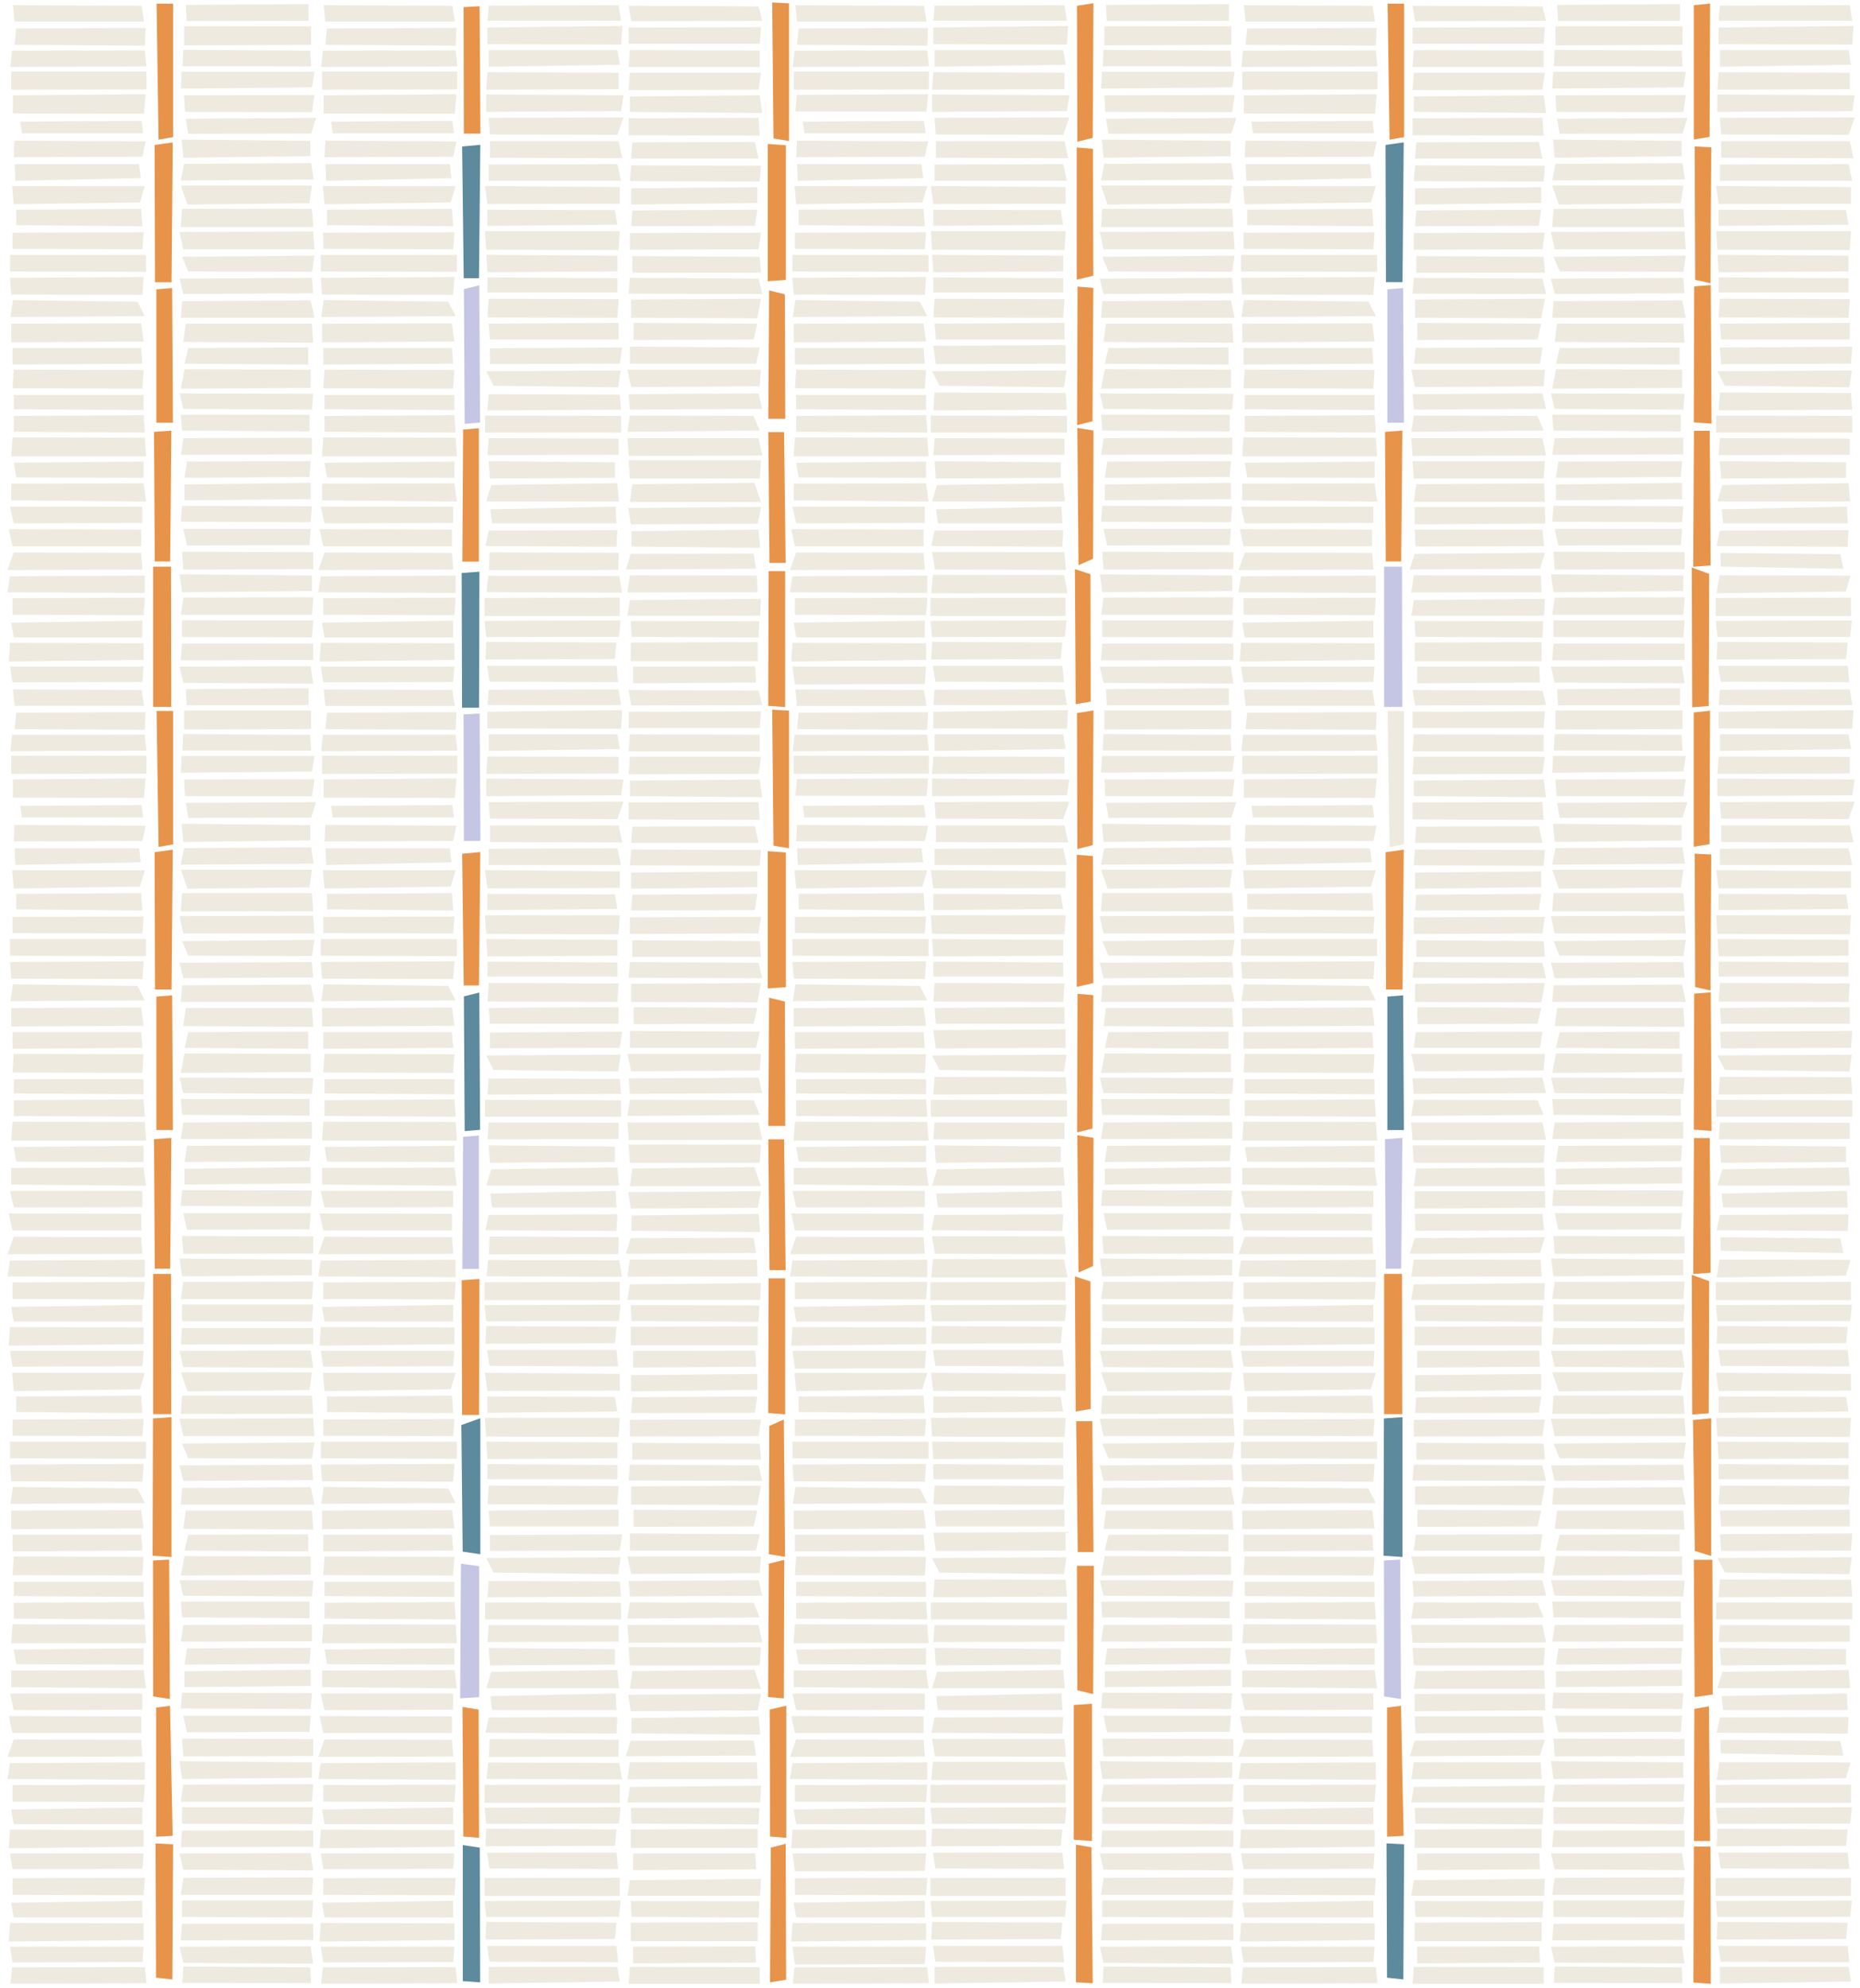 <?xml version="1.0" encoding="UTF-8"?> <svg xmlns="http://www.w3.org/2000/svg" xmlns:xlink="http://www.w3.org/1999/xlink" version="1.1" id="pattern" x="0px" y="0px" viewBox="0 0 403.2 430.98" style="enable-background:new 0 0 403.2 430.98;" xml:space="preserve"> <style type="text/css"> .st0{fill:#E6E7E8;} .st1{fill:#C7C8CA;} .st2{fill:#939598;} .st3{fill:#6D6E71;} .st4{fill:#414042;} </style> <rect id="zone-1" y="-0.15" width="403.2" height="431.28" fill="rgb(255,255,255)"></rect> <path id="zone-2" d="M364.91,40.22l-0.54,3.83l-26.46,0.29l-1.43-4.12H364.91z M365.27,38.9l-0.54-3.55l-27.54,0.17 l-0.72,3.61L365.27,38.9z M364.55,33.86v-3.32l-27.89-0.29l0.36,3.95L364.55,33.86z M364.73,28.94l1.07-3.38l-28.25,0.17l0.54,3.26 L364.73,28.94z M364.91,24.31l0.54-3.72l-28.25,0.06l0.18,3.61L364.91,24.31z M364.91,18.93l0.54-3.38h-28.79l-0.18,3.66 L364.91,18.93z M364.73,14.41l-0.18-3.43l-27.54-0.17l-0.18,3.55L364.73,14.41z M364.73,9.72V5.71h-27.54v4.12L364.73,9.72z M364.19,4.51V0.9l-26.64,0.17l0.18,3.49L364.19,4.51z M336.48,49.23h28.7l-0.27-3.95h-28.16L336.48,49.23z M337.01,54.04h28.43 l-0.27-3.86l-28.97,0.09L337.01,54.04z M337.01,63.74l28.16-0.17l-0.27-3.35l-28.7,0.17L337.01,63.74z M336.48,68.89h28.97 l-0.8-3.78l-27.89,0.17L336.48,68.89z M337.01,74.12l28.16,0.17l-0.27-4.12h-27.36L337.01,74.12z M336.21,144.5l0.8,3.46l28.16,0.16 l-0.54-3.69L336.21,144.5z M365.18,143.05v-3.52h-28.43l-0.27,3.61L365.18,143.05z M364.91,138.16l0.27-3.69h-28.43v3.61 L364.91,138.16z M364.91,133.26l0.27-3.78l-28.16,0.09l-0.54,3.69H364.91z M365.18,123.39v-3.69l-28.43-0.09l0.27,3.86 L365.18,123.39z M364.37,118.16l0.27-3.52h-27.63l0.8,3.61L364.37,118.16z M364.64,113.18l0.27-3.43l-28.16-0.09l-0.27,3.43 L364.64,113.18z M364.64,108.2v-3.52l-27.36,0.34v3.43L364.64,108.2z M364.37,103.39l0.27-3.43l-26.82,0.09l-0.54,3.52 L364.37,103.39z M364.91,98.5V94.9l-27.89,0.09l-0.54,3.61L364.91,98.5z M364.37,93.52v-3.61h-27.89l0.27,3.43L364.37,93.52z M364.91,88.8l0.27-3.43l-28.97-0.09l0.8,3.35L364.91,88.8z M364.64,84.08v-3.95l-27.36-0.09l-0.8,4.21L364.64,84.08z M364.1,79.02 v-3.69l-26.02,0.09l-0.8,3.43L364.1,79.02z M334.9,108.8l-0.17-4.01l-27.72,0.17l-0.54,3.83H334.9z M306.66,109.92l-0.01,3.75 l28.35-0.2l-0.09-3.58L306.66,109.92z M306.66,114.81l0.17,3.66l27.9-0.09l-0.37-3.58H306.66z M306.65,120.07l-1.07,3.38l28.25-0.17 l1.08-3.43L306.65,120.07z M306.47,124.71l-0.54,3.72l28.25-0.06l-0.18-3.61L306.47,124.71z M306.47,130.09l-0.54,3.38h28.79 l0.18-3.66L306.47,130.09z M306.65,134.61l0.18,3.43l27.54,0.17l0.18-3.55L306.65,134.61z M306.65,139.3v4.01h27.54v-4.12 L306.65,139.3z M307.19,144.51v3.61l26.64-0.17l-0.18-3.49L307.19,144.51z M334.9,99.96h-28.7l0.27,3.78h28.16L334.9,99.96z M334.36,94.98h-28.43l0.27,3.86l28.97-0.09L334.36,94.98z M334.36,85.28l-28.16,0.17l0.27,3.35l28.7-0.17L334.36,85.28z M334.9,80.13h-28.97l0.8,3.78l27.89-0.17L334.9,80.13z M334.36,75.32l-27.44,0.09l-0.45,3.43h27.36L334.36,75.32z M372.47,144.34 l0.54,3.43l27.89,0.11l-0.36-3.55H372.47z M400.18,142.85l0.36-3.55l-28.25-0.17l-0.18,3.83L400.18,142.85z M401.08,138.04 l0.36-3.55l-29.5,0.11l0.36,3.49L401.08,138.04z M401.25,133.52v-3.95l-29.32,0.06v3.89H401.25z M400.13,128.2l1.03-3.43 l-28.43-0.06l-0.62,3.89L400.13,128.2z M400.72,114.92l-27.89,0.11l-0.72,3.32l28.43,0.17L400.72,114.92z M400.36,109.83 l-27.18,0.57l0.36,3.03h27L400.36,109.83z M400.72,104.74l-27.36,0.4l-1.07,3.55h28.79L400.72,104.74z M401.43,80.3l-29.15,0.17 l1.61,3.15l27,0.34L401.43,80.3z M372.82,99.96l0.27,3.78l27.09-0.17v-3.35L372.82,99.96z M401.52,93.78v-3.61l-29.5-0.09v3.69 H401.52z M401.52,88.8l-0.27-3.61l-28.43-0.09l-0.27,3.86L401.52,88.8z M401.52,75.15l-28.7,0.17l0.27,3.61l28.16-0.09L401.52,75.15 z M400.72,68.89l0.27-4.03l-28.16-0.09l-0.27,4.03L400.72,68.89z M400.72,63.39V60.3l-28.16-0.17v3.26H400.72z M400.72,58.84v-3.43 l-28.43-0.17l0.27,3.78L400.72,58.84z M401.25,50.09h-29.24l0.27,4.03l28.7,0.09L401.25,50.09z M401.25,40.56l-29.24-0.26l0.54,3.95 l28.7-0.09V40.56z M400.72,35.58l-27.89,0.09v3.52h28.7L400.72,35.58z M400.99,30.6h-27.89v3.61l28.7,0.09L400.99,30.6z M402.06,25.45l-29.24,0.09l0.27,3.61l27.63,0.09L402.06,25.45z M402.06,20.65l-29.77-0.17v3.78l29.24-0.17L402.06,20.65z M400.99,15.75l-28.43-0.09l-0.27,3.78l28.7-0.09V15.75z M400.72,10.86h-27.89v3.61l28.43-0.43L400.72,10.86z M400.99,1.13 l-28.16,0.08l-0.27,3.3h28.97L400.99,1.13z M335.17,4.52l-0.8-3.13L306.2,1.25l0.54,3.35L335.17,4.52z M306.2,5.97v3.52h28.43 l0.27-3.61L306.2,5.97z M306.47,15.75l-0.27,3.78l28.16-0.09l0.54-3.69H306.47z M306.47,20.9v3.35l28.7,0.26l-0.54-3.86L306.47,20.9 z M306.2,25.62v3.69l28.43,0.09l-0.27-3.86L306.2,25.62z M307.01,30.86l-0.27,3.52h27.63l-0.8-3.61L307.01,30.86z M306.74,35.84 l-0.27,3.43l28.16,0.09l0.27-3.43L306.74,35.84z M307.01,45.62l-0.27,3.43l26.82-0.09l0.54-3.52L307.01,45.62z M306.47,50.52v3.61 l27.89-0.09l0.54-3.61L306.47,50.52z M307.01,55.5v3.61h27.89l-0.27-3.43L307.01,55.5z M306.47,60.22l-0.27,3.43l28.97,0.09 l-0.8-3.35L306.47,60.22z M306.74,64.94v3.95l27.36,0.09l0.8-4.21L306.74,64.94z M298.07,4.68l-0.54-3.43l-27.89-0.11L270,4.68 H298.07z M270.36,6.17L270,9.72l28.25,0.17l0.18-3.83L270.36,6.17z M269.46,10.97l-0.36,3.55l29.5-0.11l-0.36-3.49L269.46,10.97z M269.29,15.5v3.95l29.32-0.06V15.5H269.29z M271.25,26.37l0.36,2.52h26.28l-0.36-2.69L271.25,26.37z M269.82,34.09l27.89-0.11 l0.72-3.32L270,30.49L269.82,34.09z M270.18,39.19l27.18-0.57L297,35.58h-27L270.18,39.19z M269.82,44.28l27.36-0.4l1.07-3.55 h-28.79L269.82,44.28z M238.67,40.22l1.43,4.12l26.46-0.29l0.54-3.83H238.67z M267.46,38.9l-0.54-3.55l-27.54,0.17l-0.72,3.61 L267.46,38.9z M266.75,33.86v-3.32l-27.89-0.29l0.36,3.95L266.75,33.86z M266.93,28.94l1.07-3.38l-28.25,0.17l0.54,3.26 L266.93,28.94z M267.11,24.31l0.54-3.72l-28.25,0.06l0.18,3.61L267.11,24.31z M266.93,14.41l-0.18-3.43l-27.54-0.17l-0.18,3.55 L266.93,14.41z M266.93,9.72V5.71h-27.54v4.12L266.93,9.72z M266.39,4.51V0.9l-26.64,0.17l0.18,3.49L266.39,4.51z M269.11,68.71 l29.15-0.17l-1.61-3.15l-27-0.34L269.11,68.71z M297.72,49.06l-0.27-3.78l-27.09,0.17v3.35L297.72,49.06z M269.55,50.43v3.52 l28.16,0.09l0.27-3.69L269.55,50.43z M269.02,55.24v3.61l29.5,0.09v-3.69H269.02z M269.02,60.22l0.27,3.61l28.43,0.09l0.27-3.86 L269.02,60.22z M238.67,49.23h28.7l-0.27-3.95h-28.16L238.67,49.23z M239.21,54.04h28.43l-0.27-3.86l-28.97,0.09L239.21,54.04z M239.21,63.74l28.16-0.17l-0.27-3.35l-28.7,0.17L239.21,63.74z M238.67,68.89h28.97l-0.8-3.78l-27.89,0.17L238.67,68.89z M297.72,78.84l-0.27-3.43h-27.89v3.61L297.72,78.84z M269.82,80.13l-0.27,4.03l28.16,0.09l0.27-4.03L269.82,80.13z M269.82,85.62 v3.09l28.16,0.17v-3.26H269.82z M269.82,90.17v3.43l28.43,0.17L297.98,90L269.82,90.17z M269.29,98.93h29.24l-0.27-4.03l-28.7-0.09 L269.29,98.93z M270.36,103.48l27.63,0.09v-3.52l-28.16,0.26L270.36,103.48z M269.82,113.44l27.89-0.09v-3.52h-28.7L269.82,113.44z M269.55,118.41h27.89v-3.61l-28.7-0.09L269.55,118.41z M268.48,123.56l29.24-0.09l-0.27-3.61l-27.63-0.09L268.48,123.56z M268.48,128.37l29.77,0.17v-3.78l-29.24,0.17L268.48,128.37z M269.82,138.16h27.89v-3.61l-28.43,0.43L269.82,138.16z M268.75,143.39l29.24-0.34v-3.61l-28.97-0.09L268.75,143.39z M238.41,144.51l0.8,3.51l28.16,0.17l-0.54-3.77L238.41,144.51z M267.37,143.05v-3.52h-28.43l-0.27,3.61L267.37,143.05z M267.11,138.16l0.27-3.69h-28.43v3.61L267.11,138.16z M267.11,133.26 l0.27-3.78l-28.16,0.09l-0.54,3.69H267.11z M267.11,128.11v-3.35l-28.7-0.26l0.54,3.86L267.11,128.11z M267.37,123.39v-3.69 l-28.43-0.09l0.27,3.86L267.37,123.39z M266.57,118.16l0.27-3.52h-27.63l0.8,3.61L266.57,118.16z M266.84,113.18l0.27-3.43 l-28.16-0.09l-0.27,3.43L266.84,113.18z M266.84,108.2v-3.52l-27.36,0.34v3.43L266.84,108.2z M266.57,103.39l0.27-3.43l-26.82,0.09 l-0.54,3.52L266.57,103.39z M267.11,98.5V94.9l-27.89,0.09l-0.54,3.61L267.11,98.5z M266.57,93.52v-3.61h-27.89l0.27,3.43 L266.57,93.52z M267.11,88.8l0.27-3.43l-28.97-0.09l0.8,3.35L267.11,88.8z M266.84,84.08v-3.95l-27.36-0.09l-0.8,4.21L266.84,84.08z M266.3,79.02v-3.69l-26.02,0.09l-0.8,3.43L266.3,79.02z M202.23,144.34l0.54,3.43l27.89,0.11l-0.36-3.55H202.23z M229.94,142.85 l0.36-3.55l-28.25-0.17l-0.18,3.83L229.94,142.85z M230.84,138.04l0.36-3.55l-29.5,0.11l0.36,3.49L230.84,138.04z M231.02,133.52 v-3.95l-29.32,0.06v3.89H231.02z M231.43,128.6l-0.77-3.92l-28.43-0.06l-0.36,3.98H231.43z M231.08,123.54l-0.35-3.83l-28.69-0.03 l0.62,3.78L231.08,123.54z M230.48,114.92l-27.89,0.11l-0.72,3.32l28.43,0.17L230.48,114.92z M230.12,109.83l-27.18,0.57l0.36,3.03 h27L230.12,109.83z M230.48,104.74l-27.36,0.4l-1.07,3.55h28.79L230.48,104.74z M231.19,80.3l-29.15,0.17l1.61,3.15l27,0.34 L231.19,80.3z M230.75,98.59v-3.52l-28.16-0.09l-0.27,3.69L230.75,98.59z M231.28,93.78v-3.61l-29.5-0.09v3.69H231.28z M231.28,88.8 l-0.27-3.61l-28.43-0.09l-0.27,3.86L231.28,88.8z M231.02,74.81l-28.7,0.17l0.54,3.95l28.16-0.09V74.81z M202.59,70.17l0.27,3.43 h27.89V70L202.59,70.17z M230.48,68.89l0.27-4.03l-28.16-0.09l-0.27,4.03L230.48,68.89z M230.48,63.39V60.3l-28.16-0.17v3.26H230.48 z M230.48,58.84v-3.43l-28.43-0.17l0.27,3.78L230.48,58.84z M231.02,50.09h-29.24l0.27,4.03l28.7,0.09L231.02,50.09z M229.94,45.54 l-27.63-0.09v3.52l28.16-0.26L229.94,45.54z M231.02,40.56l-29.24-0.26l0.54,3.95l28.7-0.09V40.56z M230.48,35.58l-27.89,0.09v3.52 h28.7L230.48,35.58z M230.75,30.6h-27.89v3.61l28.7,0.09L230.75,30.6z M231.82,20.65l-29.77-0.17v3.78l29.24-0.17L231.82,20.65z M230.75,15.75l-28.43-0.09l-0.27,3.78l28.7-0.09V15.75z M231.55,5.62l-29.24,0.34v3.61l28.97,0.09L231.55,5.62z M230.75,1.13 l-28.16,0.08l-0.27,3.3h28.97L230.75,1.13z M200.84,4.68l-0.54-3.43l-27.89-0.11l0.36,3.55H200.84z M173.12,6.17l-0.36,3.55 l28.25,0.17l0.18-3.83L173.12,6.17z M172.23,10.97l-0.36,3.55l29.5-0.11l-0.36-3.49L172.23,10.97z M172.05,15.5v3.95l29.32-0.06 V15.5H172.05z M172.74,20.56l-0.33,3.61l28.43,0.06l0.36-3.81L172.74,20.56z M174.02,26.37l0.36,2.52h26.28l-0.36-2.69L174.02,26.37 z M172.59,34.09l27.89-0.11l0.72-3.32l-28.43-0.17L172.59,34.09z M172.95,39.19l27.18-0.57l-0.36-3.03h-27L172.95,39.19z M172.59,44.28l27.36-0.4l1.07-3.55h-28.79L172.59,44.28z M171.87,68.71l29.15-0.17l-1.61-3.15l-27-0.34L171.87,68.71z M200.48,49.06l-0.27-3.78l-27.09,0.17v3.35L200.48,49.06z M172.32,50.43v3.52l28.16,0.09l0.27-3.69L172.32,50.43z M171.78,60.22 l0.27,3.61l28.43,0.09l0.27-3.86L171.78,60.22z M200.48,78.84l-0.27-3.43h-27.89v3.61L200.48,78.84z M172.59,80.13l-0.27,4.03 l28.16,0.09l0.27-4.03L172.59,80.13z M172.59,85.62v3.09l28.16,0.17v-3.26H172.59z M172.59,90.17v3.43l28.43,0.17L200.75,90 L172.59,90.17z M172.05,98.93h29.24l-0.27-4.03l-28.7-0.09L172.05,98.93z M173.12,103.48l27.63,0.09v-3.52l-28.16,0.26 L173.12,103.48z M172.05,108.46l29.24,0.26l-0.54-3.95l-28.7,0.09V108.46z M172.59,113.44l27.89-0.09v-3.52h-28.7L172.59,113.44z M172.32,118.41h27.89v-3.61l-28.7-0.09L172.32,118.41z M171.25,123.56l29.24-0.09l-0.27-3.61l-27.63-0.09L171.25,123.56z M171.25,128.37l29.77,0.17v-3.78l-29.24,0.17L171.25,128.37z M172.32,133.26l28.43,0.09l0.27-3.78l-28.7,0.09V133.26z M172.59,138.16h27.89v-3.61l-28.43,0.43L172.59,138.16z M171.52,143.39l29.24-0.34v-3.61l-28.97-0.09L171.52,143.39z M105.57,144.34l0.54,3.43l27.89,0.11l-0.36-3.55H105.57z M133.29,142.85l0.36-3.55l-28.25-0.17l-0.18,3.83L133.29,142.85z M134.36,133.52v-3.95l-29.32,0.06v3.89H134.36z M134.83,128.47l-0.58-3.6l-28.43-0.06l-0.35,3.54L134.83,128.47z M134.01,123.54 l0.14-3.69l-28.03-0.12l-0.14,3.86L134.01,123.54z M133.83,114.92l-27.89,0.11l-0.72,3.32l28.43,0.17L133.83,114.92z M133.47,109.83 l-27.18,0.57l0.36,3.03h27L133.47,109.83z M133.83,104.74l-27.36,0.4l-1.07,3.55h28.79L133.83,104.74z M164.97,108.8l-1.43-4.12 l-26.46,0.29l-0.54,3.83H164.97z M136.19,110.12l0.54,3.55l27.54-0.17l0.72-3.61L136.19,110.12z M136.9,115.15v3.32l27.89,0.29 l-0.36-3.95L136.9,115.15z M136.72,120.07l-1.07,3.38l28.25-0.17l-0.54-3.26L136.72,120.07z M136.54,124.71l-0.54,3.72l28.25-0.06 l-0.18-3.61L136.54,124.71z M136.54,130.09l-0.54,3.38h28.79l0.18-3.66L136.54,130.09z M136.72,134.61l0.18,3.43l27.54,0.17 l0.18-3.55L136.72,134.61z M136.72,139.3v4.01h27.54v-4.12L136.72,139.3z M137.26,144.51v3.61l26.64-0.17l-0.18-3.49L137.26,144.51z M134.54,80.3l-29.15,0.17l1.61,3.15l27,0.34L134.54,80.3z M105.93,99.96l0.27,3.78l27.09-0.17v-3.35L105.93,99.96z M134.1,98.59 v-3.52l-28.16-0.09l-0.27,3.69L134.1,98.59z M134.63,93.78v-3.61l-29.5-0.09v3.69H134.63z M134.63,88.8l-0.27-3.26l-28.43-0.09 l-0.27,3.52L134.63,88.8z M164.97,99.79h-28.7l0.27,3.95h28.16L164.97,99.79z M164.44,94.98h-28.43l0.27,3.86l28.97-0.09 L164.44,94.98z M163.36,90.17l-26.82-0.09l-0.54,3.52l28.7-0.26L163.36,90.17z M164.97,80.13h-28.97l0.8,3.78l27.89-0.17 L164.97,80.13z M164.7,75.32l-28.16-0.17l0,3.69h27.36L164.7,75.32z M134.89,75.32l-28.7,0.17l0.01,3.43l28.16-0.09L134.89,75.32z M105.93,70.17l0.27,3.43h27.89V70L105.93,70.17z M133.83,68.89l0.27-4.03l-28.16-0.09l-0.27,4.03L133.83,68.89z M133.83,63.39V60.3 l-28.16-0.17v3.26H133.83z M133.83,58.84v-3.43l-28.43-0.17l0.27,3.78L133.83,58.84z M399.6,123.31l-0.67-3.18l-25.99-0.26 l0.07,2.95L399.6,123.31z M307.27,70v3.69l26.02-0.09l0.8-3.43L307.27,70z M267.11,18.93l0.54-3.38h-28.79l-0.18,3.66L267.11,18.93z M240.28,58.84l26.82,0.09l0.54-3.52l-28.7,0.26L240.28,58.84z M269.55,147.92l28.16-0.09l0.27-3.33h-28.97L269.55,147.92z M172.32,148.37l28.16-0.09l0.27-3.78h-28.97L172.32,148.37z M134.36,50.09h-29.24l0.27,4.03l28.7,0.09L134.36,50.09z M133.29,45.54 l-27.63-0.09v3.52l28.16-0.26L133.29,45.54z M134.36,40.56l-29.24-0.26l0.54,3.95l28.7-0.09V40.56z M133.83,35.58l-27.89,0.09v3.52 h28.7L133.83,35.58z M134.1,30.6H106.2v3.61l28.7,0.09L134.1,30.6z M135.17,25.45l-29.24,0.09l0.27,3.61l27.63,0.09L135.17,25.45z M135.17,20.65l-29.77-0.17v3.78l29.24-0.17L135.17,20.65z M134.1,15.75l-28.43-0.09l-0.27,3.78l28.7-0.09V15.75z M133.83,10.86 h-27.89v3.61l28.43-0.43L133.83,10.86z M134.9,5.62l-29.24,0.34v3.61l28.97,0.09L134.9,5.62z M134.1,1.13l-28.16,0.08l-0.27,3.3 h28.97L134.1,1.13z M165.24,4.52l-0.8-3.13l-28.16-0.14l0.54,3.35L165.24,4.52z M136.27,5.97v3.52h28.43l0.27-3.61L136.27,5.97z M136.54,10.86l-0.27,3.69h28.43v-3.61L136.54,10.86z M136.54,15.75l-0.27,3.78l28.16-0.09l0.54-3.69H136.54z M136.54,20.9v3.35 l28.7,0.26l-0.54-3.86L136.54,20.9z M136.27,25.62v3.69l28.43,0.09l-0.27-3.86L136.27,25.62z M137.08,30.86l-0.27,3.52h27.63 l-0.8-3.61L137.08,30.86z M136.81,35.84l-0.27,3.43l28.16,0.09l0.27-3.43L136.81,35.84z M136.81,40.82v3.52l27.36-0.34v-3.43 L136.81,40.82z M338.09,58.84l26.82,0.09l0.54-3.52l-28.7,0.26L338.09,58.84z M364.91,128.11v-3.35l-28.7-0.26l0.54,3.86 L364.91,128.11z M333.29,90.17l-26.82-0.09l-0.54,3.52l28.7-0.26L333.29,90.17z M400.99,98.59v-3.52l-28.16-0.09l-0.27,3.69 L400.99,98.59z M372.82,70.17l0.27,3.43h27.89V70L372.82,70.17z M400.18,45.54l-27.63-0.09v3.52l28.16-0.26L400.18,45.54z M401.79,5.62l-29.24,0.34v3.61l28.97,0.09L401.79,5.62z M306.47,10.86l-0.27,3.69h28.43v-3.61L306.47,10.86z M306.74,40.82v3.52 l27.36-0.34v-3.43L306.74,40.82z M269.64,20.65l0,3.95l28.43,0.06l0.36-4.23L269.64,20.65z M239.21,74.12l28.16,0.17l-0.27-4.12 h-27.36L239.21,74.12z M269.29,74.21l28.7-0.17l-0.54-3.95l-28.16,0.09V74.21z M269.29,108.46l29.24,0.26l-0.54-3.95l-28.7,0.09 V108.46z M269.55,133.26l28.43,0.09l0.27-3.78l-28.7,0.09V133.26z M202.59,99.96l0.27,3.78l27.09-0.17v-3.35L202.59,99.96z M231.82,25.45l-29.24,0.09l0.27,3.61l27.63,0.09L231.82,25.45z M230.48,10.86h-27.89v3.61l28.43-0.43L230.48,10.86z M171.78,55.24 v3.61l29.5,0.09v-3.69H171.78z M172.05,74.21l28.7-0.17l-0.54-3.95l-28.16,0.09V74.21z M134.18,138.04l0.36-3.55l-29.5,0.11 l0.36,3.49L134.18,138.04z M164.44,85.28l-28.16,0.17l0.27,3.35l28.7-0.17L164.44,85.28z M137.08,45.62l-0.27,3.43l26.82-0.09 l0.54-3.52L137.08,45.62z M136.54,50.52v3.61l27.89-0.09l0.54-3.61L136.54,50.52z M137.08,55.5v3.61h27.89l-0.27-3.43L137.08,55.5z M136.54,60.22l-0.27,3.43l28.97,0.09l-0.8-3.35L136.54,60.22z M136.81,64.94v3.95l27.36,0.09l0.8-4.21L136.81,64.94z M137.35,70 v3.69l26.02-0.09l0.8-3.43L137.35,70z M336.48,188.53l1.43,4.12l26.46-0.29l0.54-3.83H336.48z M365.27,187.22l-0.54-3.55 l-27.54,0.17l-0.72,3.61L365.27,187.22z M364.55,182.18v-3.32l-27.89-0.29l0.36,3.95L364.55,182.18z M364.73,177.26l1.07-3.38 l-28.25,0.17l0.54,3.26L364.73,177.26z M364.91,172.63l0.54-3.72l-28.25,0.06l0.18,3.61L364.91,172.63z M364.91,167.25l0.54-3.38 h-28.79l-0.18,3.66L364.91,167.25z M364.73,162.73l-0.18-3.43l-27.54-0.17l-0.18,3.55L364.73,162.73z M364.73,158.03v-4.01h-27.54 v4.12L364.73,158.03z M364.19,152.83v-3.61l-26.64,0.17l0.18,3.49L364.19,152.83z M336.48,197.55h28.7l-0.27-3.95h-28.16 L336.48,197.55z M337.01,202.35h28.43l-0.27-3.86l-28.97,0.09L337.01,202.35z M337.01,212.05l28.16-0.17l-0.27-3.35l-28.7,0.17 L337.01,212.05z M336.48,217.2h28.97l-0.8-3.78l-27.89,0.17L336.48,217.2z M337.01,222.44l28.16,0.17l-0.27-4.12h-27.36 L337.01,222.44z M336.21,292.82l0.8,3.46l28.16,0.16l-0.54-3.69L336.21,292.82z M365.18,291.37v-3.52h-28.43l-0.27,3.61 L365.18,291.37z M364.91,286.48l0.27-3.69h-28.43v3.61L364.91,286.48z M364.91,281.58l0.27-3.78l-28.16,0.09l-0.54,3.69H364.91z M365.18,271.71v-3.69l-28.43-0.09l0.27,3.86L365.18,271.71z M364.37,266.48l0.27-3.52h-27.63l0.8,3.61L364.37,266.48z M364.64,261.5l0.27-3.43l-28.16-0.09l-0.27,3.43L364.64,261.5z M364.64,256.52V253l-27.36,0.34v3.43L364.64,256.52z M364.37,251.71 l0.27-3.43l-26.82,0.09l-0.54,3.52L364.37,251.71z M364.91,246.82v-3.61l-27.89,0.09l-0.54,3.61L364.91,246.82z M364.37,241.84 v-3.61h-27.89l0.27,3.43L364.37,241.84z M364.91,237.12l0.27-3.43l-28.97-0.09l0.8,3.35L364.91,237.12z M364.64,232.4v-3.95 l-27.36-0.09l-0.8,4.21L364.64,232.4z M364.1,227.33v-3.69l-26.02,0.09l-0.8,3.43L364.1,227.33z M334.9,257.12l-0.17-4.01 l-27.72,0.17l-0.54,3.83H334.9z M306.66,258.23l-0.01,3.75l28.35-0.2l-0.09-3.58L306.66,258.23z M306.66,263.13l0.17,3.66l27.9-0.09 l-0.37-3.58H306.66z M306.65,268.39l-1.07,3.38l28.25-0.17l1.08-3.43L306.65,268.39z M306.47,273.03l-0.54,3.72l28.25-0.06 l-0.18-3.61L306.47,273.03z M306.47,278.41l-0.54,3.38h28.79l0.18-3.66L306.47,278.41z M306.65,282.93l0.18,3.43l27.54,0.17 l0.18-3.55L306.65,282.93z M306.65,287.62v4.01h27.54v-4.12L306.65,287.62z M307.19,292.83v3.61l26.64-0.17l-0.18-3.49 L307.19,292.83z M334.9,248.28h-28.7l0.27,3.78h28.16L334.9,248.28z M334.36,243.3h-28.43l0.27,3.86l28.97-0.09L334.36,243.3z M334.36,233.6l-28.16,0.17l0.27,3.35l28.7-0.17L334.36,233.6z M334.9,228.45h-28.97l0.8,3.78l27.89-0.17L334.9,228.45z M334.36,223.64l-27.44,0.09l-0.45,3.43h27.36L334.36,223.64z M304.38,183.03v-28.92h-3.59l0.43,29.48L304.38,183.03z M372.47,292.66l0.54,3.43l27.89,0.11l-0.36-3.55H372.47z M400.18,291.17l0.36-3.55l-28.25-0.17l-0.18,3.83L400.18,291.17z M401.08,286.36l0.36-3.55l-29.5,0.11l0.36,3.49L401.08,286.36z M401.25,281.84v-3.95l-29.32,0.06v3.89H401.25z M400.13,276.52 l1.03-3.43l-28.43-0.06l-0.62,3.89L400.13,276.52z M400.72,263.24l-27.89,0.11l-0.72,3.32l28.43,0.17L400.72,263.24z M400.36,258.15 l-27.18,0.57l0.36,3.03h27L400.36,258.15z M400.72,253.06l-27.36,0.4l-1.07,3.55h28.79L400.72,253.06z M401.43,228.62l-29.15,0.17 l1.61,3.15l27,0.34L401.43,228.62z M372.82,248.28l0.27,3.78l27.09-0.17v-3.35L372.82,248.28z M401.52,242.1v-3.61l-29.5-0.09v3.69 H401.52z M401.52,237.12l-0.27-3.61l-28.43-0.09l-0.27,3.86L401.52,237.12z M401.52,223.47l-28.7,0.17l0.27,3.61l28.16-0.09 L401.52,223.47z M400.72,217.2l0.27-4.03l-28.16-0.09l-0.27,4.03L400.72,217.2z M400.72,211.71v-3.09l-28.16-0.17v3.26H400.72z M400.72,207.16v-3.43l-28.43-0.17l0.27,3.78L400.72,207.16z M401.25,198.41h-29.24l0.27,4.03l28.7,0.09L401.25,198.41z M401.25,188.88l-29.24-0.26l0.54,3.95l28.7-0.09V188.88z M400.72,183.9l-27.89,0.09v3.52h28.7L400.72,183.9z M400.99,178.92h-27.89 v3.61l28.7,0.09L400.99,178.92z M402.06,173.77l-29.24,0.09l0.27,3.61l27.63,0.09L402.06,173.77z M402.06,168.96l-29.77-0.17v3.78 l29.24-0.17L402.06,168.96z M400.99,164.07l-28.43-0.09l-0.27,3.78l28.7-0.09V164.07z M400.72,159.18h-27.89v3.61l28.43-0.43 L400.72,159.18z M400.99,149.45l-28.16,0.08l-0.27,3.3h28.97L400.99,149.45z M335.17,152.84l-0.8-3.13l-28.16-0.14l0.54,3.35 L335.17,152.84z M306.2,154.29v3.52h28.43l0.27-3.61L306.2,154.29z M306.47,164.07l-0.27,3.78l28.16-0.09l0.54-3.69H306.47z M306.47,169.22v3.35l28.7,0.26l-0.54-3.86L306.47,169.22z M306.2,173.94v3.69l28.43,0.09l-0.27-3.86L306.2,173.94z M307.01,179.18 l-0.27,3.52h27.63l-0.8-3.61L307.01,179.18z M306.74,184.16l-0.27,3.43l28.16,0.09l0.27-3.43L306.74,184.16z M307.01,193.94 l-0.27,3.43l26.82-0.09l0.54-3.52L307.01,193.94z M306.47,198.83v3.61l27.89-0.09l0.54-3.61L306.47,198.83z M307.01,203.81v3.61 h27.89l-0.27-3.43L307.01,203.81z M306.47,208.53l-0.27,3.43l28.97,0.09l-0.8-3.35L306.47,208.53z M306.74,213.26v3.95l27.36,0.09 l0.8-4.21L306.74,213.26z M298.07,153l-0.54-3.43l-27.89-0.11L270,153H298.07z M270.36,154.49l-0.36,3.55l28.25,0.17l0.18-3.83 L270.36,154.49z M269.46,159.29l-0.36,3.55l29.5-0.11l-0.36-3.49L269.46,159.29z M269.29,163.81v3.95l29.32-0.06v-3.89H269.29z M271.25,174.69l0.36,2.52h26.28l-0.36-2.69L271.25,174.69z M269.82,182.41l27.89-0.11l0.72-3.32L270,178.81L269.82,182.41z M270.18,187.5l27.18-0.57L297,183.9h-27L270.18,187.5z M269.82,192.6l27.36-0.4l1.07-3.55h-28.79L269.82,192.6z M238.67,188.53 l1.43,4.12l26.46-0.29l0.54-3.83H238.67z M267.46,187.22l-0.54-3.55l-27.54,0.17l-0.72,3.61L267.46,187.22z M266.75,182.18v-3.32 l-27.89-0.29l0.36,3.95L266.75,182.18z M266.93,177.26l1.07-3.38l-28.25,0.17l0.54,3.26L266.93,177.26z M267.11,172.63l0.54-3.72 l-28.25,0.06l0.18,3.61L267.11,172.63z M266.93,162.73l-0.18-3.43l-27.54-0.17l-0.18,3.55L266.93,162.73z M266.93,158.03v-4.01 h-27.54v4.12L266.93,158.03z M266.39,152.83v-3.61l-26.64,0.17l0.18,3.49L266.39,152.83z M269.11,217.03l29.15-0.17l-1.61-3.15 l-27-0.34L269.11,217.03z M297.72,197.38l-0.27-3.78l-27.09,0.17v3.35L297.72,197.38z M269.55,198.75v3.52l28.16,0.09l0.27-3.69 L269.55,198.75z M269.02,203.56v3.61l29.5,0.09v-3.69H269.02z M269.02,208.53l0.27,3.61l28.43,0.09l0.27-3.86L269.02,208.53z M238.67,197.55h28.7l-0.27-3.95h-28.16L238.67,197.55z M239.21,202.35h28.43l-0.27-3.86l-28.97,0.09L239.21,202.35z M239.21,212.05 l28.16-0.17l-0.27-3.35l-28.7,0.17L239.21,212.05z M238.67,217.2h28.97l-0.8-3.78l-27.89,0.17L238.67,217.2z M297.72,227.16 l-0.27-3.43h-27.89v3.61L297.72,227.16z M269.82,228.45l-0.27,4.03l28.16,0.09l0.27-4.03L269.82,228.45z M269.82,233.94v3.09 l28.16,0.17v-3.26H269.82z M269.82,238.49v3.43l28.43,0.17l-0.27-3.78L269.82,238.49z M269.29,247.25h29.24l-0.27-4.03l-28.7-0.09 L269.29,247.25z M270.36,251.8l27.63,0.09v-3.52l-28.16,0.26L270.36,251.8z M269.82,261.75l27.89-0.09v-3.52h-28.7L269.82,261.75z M269.55,266.73h27.89v-3.61l-28.7-0.09L269.55,266.73z M268.48,271.88l29.24-0.09l-0.27-3.61l-27.63-0.09L268.48,271.88z M268.48,276.69l29.77,0.17v-3.78l-29.24,0.17L268.48,276.69z M269.82,286.48h27.89v-3.61l-28.43,0.43L269.82,286.48z M268.75,291.71l29.24-0.34v-3.61l-28.97-0.09L268.75,291.71z M238.41,292.83l0.8,3.51l28.16,0.17l-0.54-3.77L238.41,292.83z M267.37,291.37v-3.52h-28.43l-0.27,3.61L267.37,291.37z M267.11,286.48l0.27-3.69h-28.43v3.61L267.11,286.48z M267.11,281.58 l0.27-3.78l-28.16,0.09l-0.54,3.69H267.11z M267.11,276.43v-3.35l-28.7-0.26l0.54,3.86L267.11,276.43z M267.37,271.71v-3.69 l-28.43-0.09l0.27,3.86L267.37,271.71z M266.57,266.48l0.27-3.52h-27.63l0.8,3.61L266.57,266.48z M266.84,261.5l0.27-3.43 l-28.16-0.09l-0.27,3.43L266.84,261.5z M266.84,256.52V253l-27.36,0.34v3.43L266.84,256.52z M266.57,251.71l0.27-3.43l-26.82,0.09 l-0.54,3.52L266.57,251.71z M267.11,246.82v-3.61l-27.89,0.09l-0.54,3.61L267.11,246.82z M266.57,241.84v-3.61h-27.89l0.27,3.43 L266.57,241.84z M267.11,237.12l0.27-3.43l-28.97-0.09l0.8,3.35L267.11,237.12z M266.84,232.4v-3.95l-27.36-0.09l-0.8,4.21 L266.84,232.4z M266.3,227.33v-3.69l-26.02,0.09l-0.8,3.43L266.3,227.33z M202.23,292.66l0.54,3.43l27.89,0.11l-0.36-3.55H202.23z M229.94,291.17l0.36-3.55l-28.25-0.17l-0.18,3.83L229.94,291.17z M230.84,286.36l0.36-3.55l-29.5,0.11l0.36,3.49L230.84,286.36z M231.02,281.84v-3.95l-29.32,0.06v3.89H231.02z M231.43,276.92l-0.77-3.92l-28.43-0.06l-0.36,3.98H231.43z M231.08,271.85 l-0.35-3.83l-28.69-0.03l0.62,3.78L231.08,271.85z M230.48,263.24l-27.89,0.11l-0.72,3.32l28.43,0.17L230.48,263.24z M230.12,258.15 l-27.18,0.57l0.36,3.03h27L230.12,258.15z M230.48,253.06l-27.36,0.4l-1.07,3.55h28.79L230.48,253.06z M231.19,228.62l-29.15,0.17 l1.61,3.15l27,0.34L231.19,228.62z M230.75,246.9v-3.52l-28.16-0.09l-0.27,3.69L230.75,246.9z M231.28,242.1v-3.61l-29.5-0.09v3.69 H231.28z M231.28,237.12l-0.27-3.61l-28.43-0.09l-0.27,3.86L231.28,237.12z M231.02,223.13l-28.7,0.17l0.54,3.95l28.16-0.09V223.13z M202.59,218.49l0.27,3.43h27.89v-3.61L202.59,218.49z M230.48,217.2l0.27-4.03l-28.16-0.09l-0.27,4.03L230.48,217.2z M230.48,211.71v-3.09l-28.16-0.17v3.26H230.48z M230.48,207.16v-3.43l-28.43-0.17l0.27,3.78L230.48,207.16z M231.02,198.41h-29.24 l0.27,4.03l28.7,0.09L231.02,198.41z M229.94,193.86l-27.63-0.09v3.52l28.16-0.26L229.94,193.86z M231.02,188.88l-29.24-0.26 l0.54,3.95l28.7-0.09V188.88z M230.48,183.9l-27.89,0.09v3.52h28.7L230.48,183.9z M230.75,178.92h-27.89v3.61l28.7,0.09 L230.75,178.92z M231.82,168.96l-29.77-0.17v3.78l29.24-0.17L231.82,168.96z M230.75,164.07l-28.43-0.09l-0.27,3.78l28.7-0.09 V164.07z M231.55,153.94l-29.24,0.34v3.61l28.97,0.09L231.55,153.94z M230.75,149.45l-28.16,0.08l-0.27,3.3h28.97L230.75,149.45z M200.84,153l-0.54-3.43l-27.89-0.11l0.36,3.55H200.84z M173.12,154.49l-0.36,3.55l28.25,0.17l0.18-3.83L173.12,154.49z M172.23,159.29l-0.36,3.55l29.5-0.11l-0.36-3.49L172.23,159.29z M172.05,163.81v3.95l29.32-0.06v-3.89H172.05z M172.74,168.88 l-0.33,3.61l28.43,0.06l0.36-3.81L172.74,168.88z M174.02,174.69l0.36,2.52h26.28l-0.36-2.69L174.02,174.69z M172.59,182.41 l27.89-0.11l0.72-3.32l-28.43-0.17L172.59,182.41z M172.95,187.5l27.18-0.57l-0.36-3.03h-27L172.95,187.5z M172.59,192.6l27.36-0.4 l1.07-3.55h-28.79L172.59,192.6z M171.87,217.03l29.15-0.17l-1.61-3.15l-27-0.34L171.87,217.03z M200.48,197.38l-0.27-3.78 l-27.09,0.17v3.35L200.48,197.38z M172.32,198.75v3.52l28.16,0.09l0.27-3.69L172.32,198.75z M171.78,208.53l0.27,3.61l28.43,0.09 l0.27-3.86L171.78,208.53z M200.48,227.16l-0.27-3.43h-27.89v3.61L200.48,227.16z M172.59,228.45l-0.27,4.03l28.16,0.09l0.27-4.03 L172.59,228.45z M172.59,233.94v3.09l28.16,0.17v-3.26H172.59z M172.59,238.49v3.43l28.43,0.17l-0.27-3.78L172.59,238.49z M172.05,247.25h29.24l-0.27-4.03l-28.7-0.09L172.05,247.25z M173.12,251.8l27.63,0.09v-3.52l-28.16,0.26L173.12,251.8z M172.05,256.78l29.24,0.26l-0.54-3.95l-28.7,0.09V256.78z M172.59,261.75l27.89-0.09v-3.52h-28.7L172.59,261.75z M172.32,266.73 h27.89v-3.61l-28.7-0.09L172.32,266.73z M171.25,271.88l29.24-0.09l-0.27-3.61l-27.63-0.09L171.25,271.88z M171.25,276.69 l29.77,0.17v-3.78l-29.24,0.17L171.25,276.69z M172.32,281.58l28.43,0.09l0.27-3.78l-28.7,0.09V281.58z M172.59,286.48h27.89v-3.61 l-28.43,0.43L172.59,286.48z M171.52,291.71l29.24-0.34v-3.61l-28.97-0.09L171.52,291.71z M105.57,292.66l0.54,3.43l27.89,0.11 l-0.36-3.55H105.57z M133.29,291.17l0.36-3.55l-28.25-0.17l-0.18,3.83L133.29,291.17z M134.36,281.84v-3.95l-29.32,0.06v3.89H134.36 z M134.83,276.79l-0.58-3.6l-28.43-0.06l-0.35,3.54L134.83,276.79z M134.01,271.86l0.14-3.69l-28.03-0.12l-0.14,3.86L134.01,271.86z M133.83,263.24l-27.89,0.11l-0.72,3.32l28.43,0.17L133.83,263.24z M133.47,258.15l-27.18,0.57l0.36,3.03h27L133.47,258.15z M133.83,253.06l-27.36,0.4L105.4,257h28.79L133.83,253.06z M164.97,257.12l-1.43-4.12l-26.46,0.29l-0.54,3.83H164.97z M136.19,258.43l0.54,3.55l27.54-0.17l0.72-3.61L136.19,258.43z M136.9,263.47v3.32l27.89,0.29l-0.36-3.95L136.9,263.47z M136.72,268.39l-1.07,3.38l28.25-0.17l-0.54-3.26L136.72,268.39z M136.54,273.03l-0.54,3.72l28.25-0.06l-0.18-3.61L136.54,273.03z M136.54,278.41l-0.54,3.38h28.79l0.18-3.66L136.54,278.41z M136.72,282.93l0.18,3.43l27.54,0.17l0.18-3.55L136.72,282.93z M136.72,287.62v4.01h27.54v-4.12L136.72,287.62z M137.26,292.83v3.61l26.64-0.17l-0.18-3.49L137.26,292.83z M134.54,228.62 l-29.15,0.17l1.61,3.15l27,0.34L134.54,228.62z M105.93,248.28l0.27,3.78l27.09-0.17v-3.35L105.93,248.28z M134.1,246.9v-3.52 l-28.16-0.09l-0.27,3.69L134.1,246.9z M134.63,242.1v-3.61l-29.5-0.09v3.69H134.63z M134.63,237.12l-0.27-3.26l-28.43-0.09 l-0.27,3.52L134.63,237.12z M164.97,248.11h-28.7l0.27,3.95h28.16L164.97,248.11z M164.44,243.3h-28.43l0.27,3.86l28.97-0.09 L164.44,243.3z M163.36,238.49l-26.82-0.09l-0.54,3.52l28.7-0.26L163.36,238.49z M164.97,228.45h-28.97l0.8,3.78l27.89-0.17 L164.97,228.45z M164.7,223.64l-28.16-0.17l0,3.69h27.36L164.7,223.64z M134.89,223.64l-28.7,0.17l0.01,3.43l28.16-0.09 L134.89,223.64z M105.93,218.49l0.27,3.43h27.89v-3.61L105.93,218.49z M133.83,217.2l0.27-4.03l-28.16-0.09l-0.27,4.03L133.83,217.2 z M133.83,211.71v-3.09l-28.16-0.17v3.26H133.83z M133.83,207.16v-3.43l-28.43-0.17l0.27,3.78L133.83,207.16z M399.6,271.63 l-0.67-3.18l-25.99-0.26l0.07,2.95L399.6,271.63z M307.27,218.32v3.69l26.02-0.09l0.8-3.43L307.27,218.32z M267.11,167.25l0.54-3.38 h-28.79l-0.18,3.66L267.11,167.25z M240.28,207.16l26.82,0.09l0.54-3.52l-28.7,0.26L240.28,207.16z M269.55,296.24l28.16-0.09 l0.27-3.33h-28.97L269.55,296.24z M172.32,296.69l28.16-0.09l0.27-3.78h-28.97L172.32,296.69z M134.36,198.41h-29.24l0.27,4.03 l28.7,0.09L134.36,198.41z M133.29,193.86l-27.63-0.09v3.52l28.16-0.26L133.29,193.86z M134.36,188.88l-29.24-0.26l0.54,3.95 l28.7-0.09V188.88z M133.83,183.9l-27.89,0.09v3.52h28.7L133.83,183.9z M134.1,178.92H106.2v3.61l28.7,0.09L134.1,178.92z M135.17,173.77l-29.24,0.09l0.27,3.61l27.63,0.09L135.17,173.77z M135.17,168.96l-29.77-0.17v3.78l29.24-0.17L135.17,168.96z M134.1,164.07l-28.43-0.09l-0.27,3.78l28.7-0.09V164.07z M133.83,159.18h-27.89v3.61l28.43-0.43L133.83,159.18z M134.9,153.94 l-29.24,0.34v3.61l28.97,0.09L134.9,153.94z M134.1,149.45l-28.16,0.08l-0.27,3.3h28.97L134.1,149.45z M165.24,152.84l-0.8-3.13 l-28.16-0.14l0.54,3.35L165.24,152.84z M136.27,154.29v3.52h28.43l0.27-3.61L136.27,154.29z M136.54,159.18l-0.27,3.69h28.43v-3.61 L136.54,159.18z M136.54,164.07l-0.27,3.78l28.16-0.09l0.54-3.69H136.54z M136.54,169.22v3.35l28.7,0.26l-0.54-3.86L136.54,169.22z M136.27,173.94v3.69l28.43,0.09l-0.27-3.86L136.27,173.94z M137.08,179.18l-0.27,3.52h27.63l-0.8-3.61L137.08,179.18z M136.81,184.16l-0.27,3.43l28.16,0.09l0.27-3.43L136.81,184.16z M136.81,189.14v3.52l27.36-0.34v-3.43L136.81,189.14z M338.09,207.16l26.82,0.09l0.54-3.52l-28.7,0.26L338.09,207.16z M364.91,276.43v-3.35l-28.7-0.26l0.54,3.86L364.91,276.43z M333.29,238.49l-26.82-0.09l-0.54,3.52l28.7-0.26L333.29,238.49z M400.99,246.9v-3.52l-28.16-0.09l-0.27,3.69L400.99,246.9z M372.82,218.49l0.27,3.43h27.89v-3.61L372.82,218.49z M400.18,193.86l-27.63-0.09v3.52l28.16-0.26L400.18,193.86z M401.79,153.94 l-29.24,0.34v3.61l28.97,0.09L401.79,153.94z M306.47,159.18l-0.27,3.69h28.43v-3.61L306.47,159.18z M306.74,189.14v3.52l27.36-0.34 v-3.43L306.74,189.14z M269.64,168.96l0,3.95l28.43,0.06l0.36-4.23L269.64,168.96z M239.21,222.44l28.16,0.17l-0.27-4.12h-27.36 L239.21,222.44z M269.29,222.53l28.7-0.17l-0.54-3.95l-28.16,0.09V222.53z M269.29,256.78l29.24,0.26l-0.54-3.95l-28.7,0.09V256.78z M269.55,281.58l28.43,0.09l0.27-3.78l-28.7,0.09V281.58z M202.59,248.28l0.27,3.78l27.09-0.17v-3.35L202.59,248.28z M231.82,173.77 l-29.24,0.09l0.27,3.61l27.63,0.09L231.82,173.77z M230.48,159.18h-27.89v3.61l28.43-0.43L230.48,159.18z M171.78,203.56v3.61 l29.5,0.09v-3.69H171.78z M172.05,222.53l28.7-0.17l-0.54-3.95l-28.16,0.09V222.53z M134.18,286.36l0.36-3.55l-29.5,0.11l0.36,3.49 L134.18,286.36z M164.44,233.6l-28.16,0.17l0.27,3.35l28.7-0.17L164.44,233.6z M137.08,193.94l-0.27,3.43l26.82-0.09l0.54-3.52 L137.08,193.94z M136.54,198.83v3.61l27.89-0.09l0.54-3.61L136.54,198.83z M137.08,203.81v3.61h27.89l-0.27-3.43L137.08,203.81z M136.54,208.53l-0.27,3.43l28.97,0.09l-0.8-3.35L136.54,208.53z M136.81,213.26v3.95l27.36,0.09l0.8-4.21L136.81,213.26z M137.35,218.32v3.69l26.02-0.09l0.8-3.43L137.35,218.32z M336.48,297.49l1.43,4.12l26.46-0.29l0.54-3.83H336.48z M336.48,306.5 h28.7l-0.27-3.95h-28.16L336.48,306.5z M337.01,311.31h28.43l-0.27-3.86l-28.97,0.09L337.01,311.31z M337.01,321.01l28.16-0.17 l-0.27-3.35l-28.7,0.17L337.01,321.01z M336.48,326.16h28.97l-0.8-3.78l-27.89,0.17L336.48,326.16z M337.01,331.39l28.16,0.17 l-0.27-4.12h-27.36L337.01,331.39z M336.21,401.77l0.8,3.46l28.16,0.16l-0.54-3.69L336.21,401.77z M365.18,400.32v-3.52h-28.43 l-0.27,3.61L365.18,400.32z M364.91,395.43l0.27-3.69h-28.43v3.61L364.91,395.43z M364.91,390.54l0.27-3.78l-28.16,0.09l-0.54,3.69 H364.91z M365.18,380.66v-3.69l-28.43-0.09l0.27,3.86L365.18,380.66z M364.37,375.43l0.27-3.52h-27.63l0.8,3.61L364.37,375.43z M364.64,370.45l0.27-3.43l-28.16-0.09l-0.27,3.43L364.64,370.45z M364.64,365.47v-3.52l-27.36,0.34v3.43L364.64,365.47z M364.37,360.66l0.27-3.43l-26.82,0.09l-0.54,3.52L364.37,360.66z M364.91,355.77v-3.61l-27.89,0.09l-0.54,3.61L364.91,355.77z M364.37,350.79v-3.61h-27.89l0.27,3.43L364.37,350.79z M364.91,346.07l0.27-3.43l-28.97-0.09l0.8,3.35L364.91,346.07z M364.64,341.35v-3.95l-27.36-0.09l-0.8,4.21L364.64,341.35z M364.1,336.29v-3.69l-26.02,0.09l-0.8,3.43L364.1,336.29z M334.9,366.07l-0.17-4.01l-27.72,0.17l-0.54,3.83H334.9z M306.66,367.19l-0.01,3.75l28.35-0.2l-0.09-3.58L306.66,367.19z M306.66,372.08l0.17,3.66l27.9-0.09l-0.37-3.58H306.66z M306.65,377.34l-1.07,3.38l28.25-0.17l1.08-3.43L306.65,377.34z M306.47,381.98l-0.54,3.72l28.25-0.06l-0.18-3.61L306.47,381.98z M306.47,387.36l-0.54,3.38h28.79l0.18-3.66L306.47,387.36z M306.65,391.88l0.18,3.43l27.54,0.17l0.18-3.55L306.65,391.88z M306.65,396.57v4.01h27.54v-4.12L306.65,396.57z M307.19,401.78 v3.61l26.64-0.17l-0.18-3.49L307.19,401.78z M334.9,357.23h-28.7l0.27,3.78h28.16L334.9,357.23z M334.36,352.25h-28.43l0.27,3.86 l28.97-0.09L334.36,352.25z M334.36,342.55l-28.16,0.17l0.27,3.35l28.7-0.17L334.36,342.55z M334.9,337.4h-28.97l0.8,3.78 l27.89-0.17L334.9,337.4z M334.36,332.59l-27.44,0.09l-0.45,3.43h27.36L334.36,332.59z M372.47,401.61l0.54,3.43l27.89,0.11 l-0.36-3.55H372.47z M400.18,400.12l0.36-3.55l-28.25-0.17l-0.18,3.83L400.18,400.12z M401.08,395.31l0.36-3.55l-29.5,0.11 l0.36,3.49L401.08,395.31z M401.25,390.79v-3.95l-29.32,0.06v3.89H401.25z M400.13,385.47l1.03-3.43l-28.43-0.06l-0.62,3.89 L400.13,385.47z M400.72,372.19l-27.89,0.11l-0.72,3.32l28.43,0.17L400.72,372.19z M400.36,367.1l-27.18,0.57l0.36,3.03h27 L400.36,367.1z M400.72,362.01l-27.36,0.4l-1.07,3.55h28.79L400.72,362.01z M401.43,337.57l-29.15,0.17l1.61,3.15l27,0.34 L401.43,337.57z M372.82,357.23l0.27,3.78l27.09-0.17v-3.35L372.82,357.23z M401.52,351.05v-3.61l-29.5-0.09v3.69H401.52z M401.52,346.07l-0.27-3.61l-28.43-0.09l-0.27,3.86L401.52,346.07z M401.52,332.42l-28.7,0.17l0.27,3.61l28.16-0.09L401.52,332.42z M400.72,326.16l0.27-4.03l-28.16-0.09l-0.27,4.03L400.72,326.16z M400.72,320.66v-3.09l-28.16-0.17v3.26H400.72z M400.72,316.11 v-3.43l-28.43-0.17l0.27,3.78L400.72,316.11z M401.25,307.36h-29.24l0.27,4.03l28.7,0.09L401.25,307.36z M401.25,297.83l-29.24-0.26 l0.54,3.95l28.7-0.09V297.83z M307.01,302.89l-0.27,3.43l26.82-0.09l0.54-3.52L307.01,302.89z M306.47,307.79v3.61l27.89-0.09 l0.54-3.61L306.47,307.79z M307.01,312.77v3.61h27.89l-0.27-3.43L307.01,312.77z M306.47,317.49l-0.27,3.43l28.97,0.09l-0.8-3.35 L306.47,317.49z M306.74,322.21v3.95l27.36,0.09l0.8-4.21L306.74,322.21z M269.82,301.55l27.36-0.4l1.07-3.55h-28.79L269.82,301.55z M238.67,297.49l1.43,4.12l26.46-0.29l0.54-3.83H238.67z M269.11,325.99l29.15-0.17l-1.61-3.15l-27-0.34L269.11,325.99z M297.72,306.33l-0.27-3.78l-27.09,0.17v3.35L297.72,306.33z M269.55,307.7v3.52l28.16,0.09l0.27-3.69L269.55,307.7z M269.02,312.51 v3.61l29.5,0.09v-3.69H269.02z M269.02,317.49l0.27,3.61l28.43,0.09l0.27-3.86L269.02,317.49z M238.67,306.5h28.7l-0.27-3.95h-28.16 L238.67,306.5z M239.21,311.31h28.43l-0.27-3.86l-28.97,0.09L239.21,311.31z M239.21,321.01l28.16-0.17l-0.27-3.35l-28.7,0.17 L239.21,321.01z M238.67,326.16h28.97l-0.8-3.78l-27.89,0.17L238.67,326.16z M297.72,336.11l-0.27-3.43h-27.89v3.61L297.72,336.11z M269.82,337.4l-0.27,4.03l28.16,0.09l0.27-4.03L269.82,337.4z M269.82,342.9v3.09l28.16,0.17v-3.26H269.82z M269.82,347.44v3.43 l28.43,0.17l-0.27-3.78L269.82,347.44z M269.29,356.2h29.24l-0.27-4.03l-28.7-0.09L269.29,356.2z M270.36,360.75l27.63,0.09v-3.52 l-28.16,0.26L270.36,360.75z M269.82,370.71l27.89-0.09v-3.52h-28.7L269.82,370.71z M269.55,375.69h27.89v-3.61l-28.7-0.09 L269.55,375.69z M268.48,380.84l29.24-0.09l-0.27-3.61l-27.63-0.09L268.48,380.84z M268.48,385.64l29.77,0.17v-3.78l-29.24,0.17 L268.48,385.64z M269.82,395.43h27.89v-3.61l-28.43,0.43L269.82,395.43z M268.75,400.66l29.24-0.34v-3.61l-28.97-0.09L268.75,400.66 z M238.41,401.78l0.8,3.51l28.16,0.17l-0.54-3.77L238.41,401.78z M267.37,400.32v-3.52h-28.43l-0.27,3.61L267.37,400.32z M267.11,395.43l0.27-3.69h-28.43v3.61L267.11,395.43z M267.11,390.54l0.27-3.78l-28.16,0.09l-0.54,3.69H267.11z M267.11,385.38 v-3.35l-28.7-0.26l0.54,3.86L267.11,385.38z M267.37,380.66v-3.69l-28.43-0.09l0.27,3.86L267.37,380.66z M266.57,375.43l0.27-3.52 h-27.63l0.8,3.61L266.57,375.43z M266.84,370.45l0.27-3.43l-28.16-0.09l-0.27,3.43L266.84,370.45z M266.84,365.47v-3.52l-27.36,0.34 v3.43L266.84,365.47z M266.57,360.66l0.27-3.43l-26.82,0.09l-0.54,3.52L266.57,360.66z M267.11,355.77v-3.61l-27.89,0.09l-0.54,3.61 L267.11,355.77z M266.57,350.79v-3.61h-27.89l0.27,3.43L266.57,350.79z M267.11,346.07l0.27-3.43l-28.97-0.09l0.8,3.35 L267.11,346.07z M266.84,341.35v-3.95l-27.36-0.09l-0.8,4.21L266.84,341.35z M266.3,336.29v-3.69l-26.02,0.09l-0.8,3.43 L266.3,336.29z M202.23,401.61l0.54,3.43l27.89,0.11l-0.36-3.55H202.23z M229.94,400.12l0.36-3.55l-28.25-0.17l-0.18,3.83 L229.94,400.12z M230.84,395.31l0.36-3.55l-29.5,0.11l0.36,3.49L230.84,395.31z M231.02,390.79v-3.95l-29.32,0.06v3.89H231.02z M231.43,385.87l-0.77-3.92l-28.43-0.06l-0.36,3.98H231.43z M231.08,380.81l-0.35-3.83l-28.69-0.03l0.62,3.78L231.08,380.81z M230.48,372.19l-27.89,0.11l-0.72,3.32l28.43,0.17L230.48,372.19z M230.12,367.1l-27.18,0.57l0.36,3.03h27L230.12,367.1z M230.48,362.01l-27.36,0.4l-1.07,3.55h28.79L230.48,362.01z M231.19,337.57l-29.15,0.17l1.61,3.15l27,0.34L231.19,337.57z M230.75,355.86v-3.52l-28.16-0.09l-0.27,3.69L230.75,355.86z M231.28,351.05v-3.61l-29.5-0.09v3.69H231.28z M231.28,346.07 l-0.27-3.61l-28.43-0.09l-0.27,3.86L231.28,346.07z M231.02,332.08l-28.7,0.17l0.54,3.95l28.16-0.09V332.08z M202.59,327.44 l0.27,3.43h27.89v-3.61L202.59,327.44z M230.48,326.16l0.27-4.03l-28.16-0.09l-0.27,4.03L230.48,326.16z M230.48,320.66v-3.09 l-28.16-0.17v3.26H230.48z M230.48,316.11v-3.43l-28.43-0.17l0.27,3.78L230.48,316.11z M231.02,307.36h-29.24l0.27,4.03l28.7,0.09 L231.02,307.36z M229.94,302.81l-27.63-0.09v3.52l28.16-0.26L229.94,302.81z M231.02,297.83l-29.24-0.26l0.54,3.95l28.7-0.09V297.83 z M172.59,301.55l27.36-0.4l1.07-3.55h-28.79L172.59,301.55z M171.87,325.99l29.15-0.17l-1.61-3.15l-27-0.34L171.87,325.99z M200.48,306.33l-0.27-3.78l-27.09,0.17v3.35L200.48,306.33z M172.32,307.7v3.52l28.16,0.09l0.27-3.69L172.32,307.7z M171.78,317.49 l0.27,3.61l28.43,0.09l0.27-3.86L171.78,317.49z M200.48,336.11l-0.27-3.43h-27.89v3.61L200.48,336.11z M172.59,337.4l-0.27,4.03 l28.16,0.09l0.27-4.03L172.59,337.4z M172.59,342.9v3.09l28.16,0.17v-3.26H172.59z M172.59,347.44v3.43l28.43,0.17l-0.27-3.78 L172.59,347.44z M172.05,356.2h29.24l-0.27-4.03l-28.7-0.09L172.05,356.2z M173.12,360.75l27.63,0.09v-3.52l-28.16,0.26 L173.12,360.75z M172.05,365.73l29.24,0.26l-0.54-3.95l-28.7,0.09V365.73z M172.59,370.71l27.89-0.09v-3.52h-28.7L172.59,370.71z M172.32,375.69h27.89v-3.61l-28.7-0.09L172.32,375.69z M171.25,380.84l29.24-0.09l-0.27-3.61l-27.63-0.09L171.25,380.84z M171.25,385.64l29.77,0.17v-3.78l-29.24,0.17L171.25,385.64z M172.32,390.54l28.43,0.09l0.27-3.78l-28.7,0.09V390.54z M172.59,395.43h27.89v-3.61l-28.43,0.43L172.59,395.43z M171.52,400.66l29.24-0.34v-3.61l-28.97-0.09L171.52,400.66z M105.57,401.61l0.54,3.43l27.89,0.11l-0.36-3.55H105.57z M133.29,400.12l0.36-3.55l-28.25-0.17l-0.18,3.83L133.29,400.12z M134.36,390.79v-3.95l-29.32,0.06v3.89H134.36z M134.83,385.74l-0.58-3.6l-28.43-0.06l-0.35,3.54L134.83,385.74z M134.01,380.81 l0.14-3.69L106.13,377l-0.14,3.86L134.01,380.81z M133.83,372.19l-27.89,0.11l-0.72,3.32l28.43,0.17L133.83,372.19z M133.47,367.1 l-27.18,0.57l0.36,3.03h27L133.47,367.1z M133.83,362.01l-27.36,0.4l-1.07,3.55h28.79L133.83,362.01z M164.97,366.07l-1.43-4.12 l-26.46,0.29l-0.54,3.83H164.97z M136.19,367.39l0.54,3.55l27.54-0.17l0.72-3.61L136.19,367.39z M136.9,372.42v3.32l27.89,0.29 l-0.36-3.95L136.9,372.42z M136.72,377.34l-1.07,3.38l28.25-0.17l-0.54-3.26L136.72,377.34z M136.54,381.98l-0.54,3.72l28.25-0.06 l-0.18-3.61L136.54,381.98z M136.54,387.36l-0.54,3.38h28.79l0.18-3.66L136.54,387.36z M136.72,391.88l0.18,3.43l27.54,0.17 l0.18-3.55L136.72,391.88z M136.72,396.57v4.01h27.54v-4.12L136.72,396.57z M137.26,401.78v3.61l26.64-0.17l-0.18-3.49 L137.26,401.78z M134.54,337.57l-29.15,0.17l1.61,3.15l27,0.34L134.54,337.57z M105.93,357.23l0.27,3.78l27.09-0.17v-3.35 L105.93,357.23z M134.1,355.86v-3.52l-28.16-0.09l-0.27,3.69L134.1,355.86z M134.63,351.05v-3.61l-29.5-0.09v3.69H134.63z M134.63,346.07l-0.27-3.26l-28.43-0.09l-0.27,3.52L134.63,346.07z M164.97,357.06h-28.7l0.27,3.95h28.16L164.97,357.06z M164.44,352.25h-28.43l0.27,3.86l28.97-0.09L164.44,352.25z M163.36,347.44l-26.82-0.09l-0.54,3.52l28.7-0.26L163.36,347.44z M164.97,337.4h-28.97l0.8,3.78l27.89-0.17L164.97,337.4z M164.7,332.59l-28.16-0.17l0,3.69h27.36L164.7,332.59z M134.89,332.59 l-28.7,0.17l0.01,3.43l28.16-0.09L134.89,332.59z M105.93,327.44l0.27,3.43h27.89v-3.61L105.93,327.44z M133.83,326.16l0.27-4.03 l-28.16-0.09l-0.27,4.03L133.83,326.16z M133.83,320.66v-3.09l-28.16-0.17v3.26H133.83z M133.83,316.11v-3.43l-28.43-0.17l0.27,3.78 L133.83,316.11z M399.6,380.58l-0.67-3.18l-25.99-0.26l0.07,2.95L399.6,380.58z M307.27,327.27v3.69l26.02-0.09l0.8-3.43 L307.27,327.27z M240.28,316.11l26.82,0.09l0.54-3.52l-28.7,0.26L240.28,316.11z M269.55,405.19l28.16-0.09l0.27-3.33h-28.97 L269.55,405.19z M172.32,405.64l28.16-0.09l0.27-3.78h-28.97L172.32,405.64z M134.36,307.36h-29.24l0.27,4.03l28.7,0.09 L134.36,307.36z M133.29,302.81l-27.63-0.09v3.52l28.16-0.26L133.29,302.81z M134.36,297.83l-29.24-0.26l0.54,3.95l28.7-0.09V297.83 z M136.81,298.09v3.52l27.36-0.34v-3.43L136.81,298.09z M338.09,316.11l26.82,0.09l0.54-3.52l-28.7,0.26L338.09,316.11z M364.91,385.38v-3.35l-28.7-0.26l0.54,3.86L364.91,385.38z M333.29,347.44l-26.82-0.09l-0.54,3.52l28.7-0.26L333.29,347.44z M400.99,355.86v-3.52l-28.16-0.09l-0.27,3.69L400.99,355.86z M372.82,327.44l0.27,3.43h27.89v-3.61L372.82,327.44z M400.18,302.81 l-27.63-0.09v3.52l28.16-0.26L400.18,302.81z M306.74,298.09v3.52l27.36-0.34v-3.43L306.74,298.09z M239.21,331.39l28.16,0.17 l-0.27-4.12h-27.36L239.21,331.39z M269.29,331.48l28.7-0.17l-0.54-3.95l-28.16,0.09V331.48z M269.29,365.73l29.24,0.26l-0.54-3.95 l-28.7,0.09V365.73z M269.55,390.54l28.43,0.09l0.27-3.78l-28.7,0.09V390.54z M202.59,357.23l0.27,3.78l27.09-0.17v-3.35 L202.59,357.23z M171.78,312.51v3.61l29.5,0.09v-3.69H171.78z M172.05,331.48l28.7-0.17l-0.54-3.95l-28.16,0.09V331.48z M134.18,395.31l0.36-3.55l-29.5,0.11l0.36,3.49L134.18,395.31z M336.21,421.98l0.8,3.46l28.16,0.16l-0.54-3.69L336.21,421.98z M365.18,420.53v-3.52h-28.43l-0.27,3.61L365.18,420.53z M364.91,415.64l0.27-3.69h-28.43v3.61L364.91,415.64z M364.91,410.75 l0.27-3.78l-28.16,0.09l-0.54,3.69H364.91z M306.47,407.57l-0.54,3.38h28.79l0.18-3.66L306.47,407.57z M306.65,412.09l0.18,3.43 l27.54,0.17l0.18-3.55L306.65,412.09z M306.65,416.78v4.01h27.54v-4.12L306.65,416.78z M307.19,421.99v3.61l26.64-0.17l-0.18-3.49 L307.19,421.99z M372.47,421.82l0.54,3.43l27.89,0.11l-0.36-3.55H372.47z M400.18,420.33l0.36-3.55l-28.25-0.17l-0.18,3.83 L400.18,420.33z M401.08,415.52l0.36-3.55l-29.5,0.11l0.36,3.49L401.08,415.52z M401.25,411v-3.95l-29.32,0.06V411H401.25z M269.82,415.64h27.89v-3.61l-28.43,0.43L269.82,415.64z M268.75,420.87l29.24-0.34v-3.61l-28.97-0.09L268.75,420.87z M238.41,421.99l0.8,3.51l28.16,0.17l-0.54-3.77L238.41,421.99z M267.37,420.53v-3.52h-28.43l-0.27,3.61L267.37,420.53z M267.11,415.64l0.27-3.69h-28.43v3.61L267.11,415.64z M267.11,410.75l0.27-3.78l-28.16,0.09l-0.54,3.69H267.11z M202.23,421.82 l0.54,3.43l27.89,0.11l-0.36-3.55H202.23z M229.94,420.33l0.36-3.55l-28.25-0.17l-0.18,3.83L229.94,420.33z M230.84,415.52 l0.36-3.55l-29.5,0.11l0.36,3.49L230.84,415.52z M231.02,411v-3.95l-29.32,0.06V411H231.02z M172.32,410.75l28.43,0.09l0.27-3.78 l-28.7,0.09V410.75z M172.59,415.64h27.89v-3.61l-28.43,0.43L172.59,415.64z M171.52,420.87l29.24-0.34v-3.61l-28.97-0.09 L171.52,420.87z M105.57,421.82l0.54,3.43l27.89,0.11l-0.36-3.55H105.57z M133.29,420.33l0.36-3.55l-28.25-0.17l-0.18,3.83 L133.29,420.33z M134.36,411v-3.95l-29.32,0.06V411H134.36z M136.54,407.57l-0.54,3.38h28.79l0.18-3.66L136.54,407.57z M136.72,412.09l0.18,3.43l27.54,0.17l0.18-3.55L136.72,412.09z M136.72,416.78v4.01h27.54v-4.12L136.72,416.78z M137.26,421.99 v3.61l26.64-0.17l-0.18-3.49L137.26,421.99z M269.55,425.4l28.16-0.09l0.27-3.33h-28.97L269.55,425.4z M172.32,425.85l28.16-0.09 l0.27-3.78h-28.97L172.32,425.85z M269.55,410.75l28.43,0.09l0.27-3.78l-28.7,0.09V410.75z M31.23,4.68l-0.54-3.43L2.8,1.13 l0.36,3.55H31.23z M3.51,6.17L3.15,9.72l28.25,0.17l0.18-3.83L3.51,6.17z M2.62,10.97l-0.36,3.55l29.5-0.11l-0.36-3.49L2.62,10.97z M2.44,15.5v3.95l29.32-0.06V15.5H2.44z M4.4,26.37l0.36,2.52h26.28l-0.36-2.69L4.4,26.37z M2.97,34.09l27.89-0.11l0.72-3.32 L3.15,30.49L2.97,34.09z M3.33,39.19l27.18-0.57l-0.36-3.03h-27L3.33,39.19z M2.97,44.28l27.36-0.4l1.07-3.55H2.62L2.97,44.28z M2.26,68.71l29.15-0.17L29.8,65.4l-27-0.34L2.26,68.71z M30.87,49.06l-0.27-3.78L3.51,45.45v3.35L30.87,49.06z M2.71,50.43v3.52 l28.16,0.09l0.27-3.69L2.71,50.43z M2.17,55.24v3.61l29.5,0.09v-3.69H2.17z M2.17,60.22l0.27,3.61l28.43,0.09l0.27-3.86L2.17,60.22z M30.87,78.84l-0.27-3.43H2.71v3.61L30.87,78.84z M2.97,80.13l-0.27,4.03l28.16,0.09l0.27-4.03L2.97,80.13z M2.97,85.62v3.09 l28.16,0.17v-3.26H2.97z M2.97,90.17v3.43l28.43,0.17L31.14,90L2.97,90.17z M2.44,98.93h29.24l-0.27-4.03l-28.7-0.09L2.44,98.93z M3.51,103.48l27.63,0.09v-3.52L2.97,100.3L3.51,103.48z M2.97,113.44l27.89-0.09v-3.52H2.17L2.97,113.44z M2.71,118.41H30.6v-3.61 l-28.7-0.09L2.71,118.41z M1.63,123.56l29.24-0.09l-0.27-3.61l-27.63-0.09L1.63,123.56z M1.63,128.37l29.77,0.17v-3.78l-29.24,0.17 L1.63,128.37z M2.97,138.16h27.89v-3.61l-28.43,0.43L2.97,138.16z M1.9,143.39l29.24-0.34v-3.61l-28.97-0.09L1.9,143.39z M2.71,147.92l28.16-0.09l0.27-3.33H2.17L2.71,147.92z M2.79,20.65l0,3.95l28.43,0.06l0.36-4.23L2.79,20.65z M2.44,74.21l28.7-0.17 l-0.54-3.95L2.44,70.17V74.21z M2.44,108.46l29.24,0.26l-0.54-3.95l-28.7,0.09V108.46z M2.71,133.26l28.43,0.09l0.27-3.78 l-28.7,0.09V133.26z M31.23,153l-0.54-3.43L2.8,149.45L3.15,153H31.23z M3.51,154.49l-0.36,3.55l28.25,0.17l0.18-3.83L3.51,154.49z M2.62,159.29l-0.36,3.55l29.5-0.11l-0.36-3.49L2.62,159.29z M2.44,163.81v3.95l29.32-0.06v-3.89H2.44z M4.4,174.69l0.36,2.52h26.28 l-0.36-2.69L4.4,174.69z M2.97,182.41l27.89-0.11l0.72-3.32l-28.43-0.17L2.97,182.41z M3.33,187.5l27.18-0.57l-0.36-3.03h-27 L3.33,187.5z M2.97,192.6l27.36-0.4l1.07-3.55H2.62L2.97,192.6z M2.26,217.03l29.15-0.17l-1.61-3.15l-27-0.34L2.26,217.03z M30.87,197.38l-0.27-3.78l-27.09,0.17v3.35L30.87,197.38z M2.71,198.75v3.52l28.16,0.09l0.27-3.69L2.71,198.75z M2.17,203.56v3.61 l29.5,0.09v-3.69H2.17z M2.17,208.53l0.27,3.61l28.43,0.09l0.27-3.86L2.17,208.53z M30.87,227.16l-0.27-3.43H2.71v3.61L30.87,227.16 z M2.97,228.45l-0.27,4.03l28.16,0.09l0.27-4.03L2.97,228.45z M2.97,233.94v3.09l28.16,0.17v-3.26H2.97z M2.97,238.49v3.43 l28.43,0.17l-0.27-3.78L2.97,238.49z M2.44,247.25h29.24l-0.27-4.03l-28.7-0.09L2.44,247.25z M3.51,251.8l27.63,0.09v-3.52 l-28.16,0.26L3.51,251.8z M2.97,261.75l27.89-0.09v-3.52H2.17L2.97,261.75z M2.71,266.73H30.6v-3.61l-28.7-0.09L2.71,266.73z M1.63,271.88l29.24-0.09l-0.27-3.61l-27.63-0.09L1.63,271.88z M1.63,276.69l29.77,0.17v-3.78l-29.24,0.17L1.63,276.69z M2.97,286.48h27.89v-3.61L2.44,283.3L2.97,286.48z M1.9,291.71l29.24-0.34v-3.61l-28.97-0.09L1.9,291.71z M2.71,296.24l28.16-0.09 l0.27-3.33H2.17L2.71,296.24z M2.79,168.96l0,3.95l28.43,0.06l0.36-4.23L2.79,168.96z M2.44,222.53l28.7-0.17l-0.54-3.95 l-28.16,0.09V222.53z M2.44,256.78l29.24,0.26l-0.54-3.95l-28.7,0.09V256.78z M2.71,281.58l28.43,0.09l0.27-3.78l-28.7,0.09V281.58z M2.97,301.55l27.36-0.4l1.07-3.55H2.62L2.97,301.55z M2.26,325.99l29.15-0.17l-1.61-3.15l-27-0.34L2.26,325.99z M30.87,306.33 l-0.27-3.78l-27.09,0.17v3.35L30.87,306.33z M2.71,307.7v3.52l28.16,0.09l0.27-3.69L2.71,307.7z M2.17,312.51v3.61l29.5,0.09v-3.69 H2.17z M2.17,317.49l0.27,3.61l28.43,0.09l0.27-3.86L2.17,317.49z M30.87,336.11l-0.27-3.43H2.71v3.61L30.87,336.11z M2.97,337.4 l-0.27,4.03l28.16,0.09l0.27-4.03L2.97,337.4z M2.97,342.9v3.09l28.16,0.17v-3.26H2.97z M2.97,347.44v3.43l28.43,0.17l-0.27-3.78 L2.97,347.44z M2.44,356.2h29.24l-0.27-4.03l-28.7-0.09L2.44,356.2z M3.51,360.75l27.63,0.09v-3.52l-28.16,0.26L3.51,360.75z M2.97,370.71l27.89-0.09v-3.52H2.17L2.97,370.71z M2.71,375.69H30.6v-3.61l-28.7-0.09L2.71,375.69z M1.63,380.84l29.24-0.09 l-0.27-3.61l-27.63-0.09L1.63,380.84z M1.63,385.64l29.77,0.17v-3.78l-29.24,0.17L1.63,385.64z M2.97,395.43h27.89v-3.61 l-28.43,0.43L2.97,395.43z M1.9,400.66l29.24-0.34v-3.61l-28.97-0.09L1.9,400.66z M2.71,405.19l28.16-0.09l0.27-3.33H2.17 L2.71,405.19z M2.44,331.48l28.7-0.17l-0.54-3.95l-28.16,0.09V331.48z M2.44,365.73l29.24,0.26l-0.54-3.95l-28.7,0.09V365.73z M2.71,390.54l28.43,0.09l0.27-3.78l-28.7,0.09V390.54z M2.97,415.64h27.89v-3.61l-28.43,0.43L2.97,415.64z M1.9,420.87l29.24-0.34 v-3.61l-28.97-0.09L1.9,420.87z M2.71,425.4l28.16-0.09l0.27-3.33H2.17L2.71,425.4z M2.71,410.75l28.43,0.09l0.27-3.78l-28.7,0.09 V410.75z M98.6,4.68l-0.54-3.43L70.16,1.13l0.36,3.55H98.6z M70.88,6.17l-0.36,3.55l28.25,0.17l0.18-3.83L70.88,6.17z M69.99,10.97 l-0.36,3.55l29.5-0.11l-0.36-3.49L69.99,10.97z M69.81,15.5v3.95l29.32-0.06V15.5H69.81z M71.77,26.37l0.36,2.52h26.28l-0.36-2.69 L71.77,26.37z M70.34,34.09l27.89-0.11l0.72-3.32l-28.43-0.17L70.34,34.09z M70.7,39.19l27.18-0.57l-0.36-3.03h-27L70.7,39.19z M70.34,44.28l27.36-0.4l1.07-3.55H69.99L70.34,44.28z M39.2,40.22l1.43,4.12l26.46-0.29l0.54-3.83H39.2z M67.99,38.9l-0.54-3.55 l-27.54,0.17l-0.72,3.61L67.99,38.9z M67.27,33.86v-3.32l-27.89-0.29l0.36,3.95L67.27,33.86z M67.45,28.94l1.07-3.38l-28.25,0.17 L40.81,29L67.45,28.94z M67.63,24.31l0.54-3.72l-28.25,0.06l0.18,3.61L67.63,24.31z M67.45,14.41l-0.18-3.43L39.73,10.8l-0.18,3.55 L67.45,14.41z M364.73,429.89l-0.18-3.43l-27.54-0.17l-0.18,3.55L364.73,429.89z M400.72,426.35h-27.89v3.61l28.43-0.43 L400.72,426.35z M269.46,426.46l-0.36,3.55l29.5-0.11l-0.36-3.49L269.46,426.46z M266.93,429.89l-0.18-3.43l-27.54-0.17l-0.18,3.55 L266.93,429.89z M172.23,426.46l-0.36,3.55l29.5-0.11l-0.36-3.49L172.23,426.46z M133.83,426.35h-27.89v3.61l28.43-0.43 L133.83,426.35z M136.54,426.35l-0.27,3.69h28.43v-3.61L136.54,426.35z M306.47,426.35l-0.27,3.69h28.43v-3.61L306.47,426.35z M230.48,426.35h-27.89v3.61l28.43-0.43L230.48,426.35z M2.62,426.46l-0.36,3.55l29.5-0.11l-0.36-3.49L2.62,426.46z M69.99,426.46 l-0.36,3.55l29.5-0.11l-0.36-3.49L69.99,426.46z M67.45,429.89l-0.18-3.43l-27.54-0.17l-0.18,3.55L67.45,429.89z M67.45,9.72V5.71 H39.91v4.12L67.45,9.72z M66.91,4.51V0.9L40.27,1.07l0.18,3.49L66.91,4.51z M69.63,68.71l29.15-0.17l-1.61-3.15l-27-0.34 L69.63,68.71z M98.24,49.06l-0.27-3.78l-27.09,0.17v3.35L98.24,49.06z M70.08,50.43v3.52l28.16,0.09l0.27-3.69L70.08,50.43z M69.54,55.24v3.61l29.5,0.09v-3.69H69.54z M69.54,60.22l0.27,3.61l28.43,0.09l0.27-3.86L69.54,60.22z M39.2,49.23h28.7l-0.27-3.95 H39.46L39.2,49.23z M39.73,54.04h28.43l-0.27-3.86l-28.97,0.09L39.73,54.04z M39.73,63.74l28.16-0.17l-0.27-3.35l-28.7,0.17 L39.73,63.74z M39.2,68.89h28.97l-0.8-3.78l-27.89,0.17L39.2,68.89z M98.24,78.84l-0.27-3.43H70.08v3.61L98.24,78.84z M70.34,80.13 l-0.27,4.03l28.16,0.09l0.27-4.03L70.34,80.13z M70.34,85.62v3.09l28.16,0.17v-3.26H70.34z M70.34,90.17v3.43l28.43,0.17L98.51,90 L70.34,90.17z M69.81,98.93h29.24l-0.27-4.03l-28.7-0.09L69.81,98.93z M70.88,103.48l27.63,0.09v-3.52l-28.16,0.26L70.88,103.48z M70.34,113.44l27.89-0.09v-3.52h-28.7L70.34,113.44z M70.08,118.41h27.89v-3.61l-28.7-0.09L70.08,118.41z M69,123.56l29.24-0.09 l-0.27-3.61l-27.63-0.09L69,123.56z M69,128.37l29.77,0.17v-3.78l-29.24,0.17L69,128.37z M70.34,138.16h27.89v-3.61l-28.43,0.43 L70.34,138.16z M69.27,143.39l29.24-0.34v-3.61l-28.97-0.09L69.27,143.39z M38.93,144.51l0.8,3.51l28.16,0.17l-0.54-3.77 L38.93,144.51z M67.9,143.05v-3.52H39.46l-0.27,3.61L67.9,143.05z M67.63,138.16l0.27-3.69H39.46v3.61L67.63,138.16z M67.63,133.26 l0.27-3.78l-28.16,0.09l-0.54,3.69H67.63z M67.63,128.11v-3.35l-28.7-0.26l0.54,3.86L67.63,128.11z M67.9,123.39v-3.69l-28.43-0.09 l0.27,3.86L67.9,123.39z M67.09,118.16l0.27-3.52H39.73l0.8,3.61L67.09,118.16z M67.36,113.18l0.27-3.43l-28.16-0.09l-0.27,3.43 L67.36,113.18z M67.36,108.2v-3.52L40,105.02v3.43L67.36,108.2z M67.09,103.39l0.27-3.43l-26.82,0.09L40,103.56L67.09,103.39z M67.63,98.5V94.9l-27.89,0.09l-0.54,3.61L67.63,98.5z M67.09,93.52v-3.61H39.2l0.27,3.43L67.09,93.52z M67.63,88.8l0.27-3.43 l-28.97-0.09l0.8,3.35L67.63,88.8z M67.36,84.08v-3.95L40,80.05l-0.8,4.21L67.36,84.08z M66.82,79.02v-3.69l-26.02,0.09L40,78.84 L66.82,79.02z M67.63,18.93l0.54-3.38H39.38l-0.18,3.66L67.63,18.93z M40.81,58.84l26.82,0.09l0.54-3.52l-28.7,0.26L40.81,58.84z M70.08,147.92l28.16-0.09l0.27-3.33H69.54L70.08,147.92z M70.16,20.65l0,3.95l28.43,0.06l0.36-4.23L70.16,20.65z M39.73,74.12 l28.16,0.17l-0.27-4.12H40.27L39.73,74.12z M69.81,74.21l28.7-0.17l-0.54-3.95l-28.16,0.09V74.21z M69.81,108.46l29.24,0.26 l-0.54-3.95l-28.7,0.09V108.46z M70.08,133.26l28.43,0.09l0.27-3.78l-28.7,0.09V133.26z M98.6,153l-0.54-3.43l-27.89-0.11l0.36,3.55 H98.6z M70.88,154.49l-0.36,3.55l28.25,0.17l0.18-3.83L70.88,154.49z M69.99,159.29l-0.36,3.55l29.5-0.11l-0.36-3.49L69.99,159.29z M69.81,163.81v3.95l29.32-0.06v-3.89H69.81z M71.77,174.69l0.36,2.52h26.28l-0.36-2.69L71.77,174.69z M70.34,182.41l27.89-0.11 l0.72-3.32l-28.43-0.17L70.34,182.41z M70.7,187.5l27.18-0.57l-0.36-3.03h-27L70.7,187.5z M70.34,192.6l27.36-0.4l1.07-3.55H69.99 L70.34,192.6z M39.2,188.53l1.43,4.12l26.46-0.29l0.54-3.83H39.2z M67.99,187.22l-0.54-3.55l-27.54,0.17l-0.72,3.61L67.99,187.22z M67.27,182.18v-3.32l-27.89-0.29l0.36,3.95L67.27,182.18z M67.45,177.26l1.07-3.38l-28.25,0.17l0.54,3.26L67.45,177.26z M67.63,172.63l0.54-3.72l-28.25,0.06l0.18,3.61L67.63,172.63z M67.45,162.73l-0.18-3.43l-27.54-0.17l-0.18,3.55L67.45,162.73z M67.45,158.03v-4.01H39.91v4.12L67.45,158.03z M66.91,152.83v-3.61l-26.64,0.17l0.18,3.49L66.91,152.83z M69.63,217.03l29.15-0.17 l-1.61-3.15l-27-0.34L69.63,217.03z M98.24,197.38l-0.27-3.78l-27.09,0.17v3.35L98.24,197.38z M70.08,198.75v3.52l28.16,0.09 l0.27-3.69L70.08,198.75z M69.54,203.56v3.61l29.5,0.09v-3.69H69.54z M69.54,208.53l0.27,3.61l28.43,0.09l0.27-3.86L69.54,208.53z M39.2,197.55h28.7l-0.27-3.95H39.46L39.2,197.55z M39.73,202.35h28.43l-0.27-3.86l-28.97,0.09L39.73,202.35z M39.73,212.05 l28.16-0.17l-0.27-3.35l-28.7,0.17L39.73,212.05z M39.2,217.2h28.97l-0.8-3.78l-27.89,0.17L39.2,217.2z M98.24,227.16l-0.27-3.43 H70.08v3.61L98.24,227.16z M70.34,228.45l-0.27,4.03l28.16,0.09l0.27-4.03L70.34,228.45z M70.34,233.94v3.09l28.16,0.17v-3.26H70.34 z M70.34,238.49v3.43l28.43,0.17l-0.27-3.78L70.34,238.49z M69.81,247.25h29.24l-0.27-4.03l-28.7-0.09L69.81,247.25z M70.88,251.8 l27.63,0.09v-3.52l-28.16,0.26L70.88,251.8z M70.34,261.75l27.89-0.09v-3.52h-28.7L70.34,261.75z M70.08,266.73h27.89v-3.61 l-28.7-0.09L70.08,266.73z M69,271.88l29.24-0.09l-0.27-3.61l-27.63-0.09L69,271.88z M69,276.69l29.77,0.17v-3.78l-29.24,0.17 L69,276.69z M70.34,286.48h27.89v-3.61l-28.43,0.43L70.34,286.48z M69.27,291.71l29.24-0.34v-3.61l-28.97-0.09L69.27,291.71z M38.93,292.83l0.8,3.51l28.16,0.17l-0.54-3.77L38.93,292.83z M67.9,291.37v-3.52H39.46l-0.27,3.61L67.9,291.37z M67.63,286.48 l0.27-3.69H39.46v3.61L67.63,286.48z M67.63,281.58l0.27-3.78l-28.16,0.09l-0.54,3.69H67.63z M67.63,276.43v-3.35l-28.7-0.26 l0.54,3.86L67.63,276.43z M67.9,271.71v-3.69l-28.43-0.09l0.27,3.86L67.9,271.71z M67.09,266.48l0.27-3.52H39.73l0.8,3.61 L67.09,266.48z M67.36,261.5l0.27-3.43l-28.16-0.09l-0.27,3.43L67.36,261.5z M67.36,256.52V253L40,253.34v3.43L67.36,256.52z M67.09,251.71l0.27-3.43l-26.82,0.09L40,251.88L67.09,251.71z M67.63,246.82v-3.61l-27.89,0.09l-0.54,3.61L67.63,246.82z M67.09,241.84v-3.61H39.2l0.27,3.43L67.09,241.84z M67.63,237.12l0.27-3.43l-28.97-0.09l0.8,3.35L67.63,237.12z M67.36,232.4v-3.95 L40,228.36l-0.8,4.21L67.36,232.4z M66.82,227.33v-3.69l-26.02,0.09l-0.8,3.43L66.82,227.33z M67.63,167.25l0.54-3.38H39.38 l-0.18,3.66L67.63,167.25z M40.81,207.16l26.82,0.09l0.54-3.52l-28.7,0.26L40.81,207.16z M70.08,296.24l28.16-0.09l0.27-3.33H69.54 L70.08,296.24z M70.16,168.96l0,3.95l28.43,0.06l0.36-4.23L70.16,168.96z M39.73,222.44l28.16,0.17l-0.27-4.12H40.27L39.73,222.44z M69.81,222.53l28.7-0.17l-0.54-3.95l-28.16,0.09V222.53z M69.81,256.78l29.24,0.26l-0.54-3.95l-28.7,0.09V256.78z M70.08,281.58 l28.43,0.09l0.27-3.78l-28.7,0.09V281.58z M70.34,301.55l27.36-0.4l1.07-3.55H69.99L70.34,301.55z M39.2,297.49l1.43,4.12 l26.46-0.29l0.54-3.83H39.2z M69.63,325.99l29.15-0.17l-1.61-3.15l-27-0.34L69.63,325.99z M98.24,306.33l-0.27-3.78l-27.09,0.17 v3.35L98.24,306.33z M70.08,307.7v3.52l28.16,0.09l0.27-3.69L70.08,307.7z M69.54,312.51v3.61l29.5,0.09v-3.69H69.54z M69.54,317.49 l0.27,3.61l28.43,0.09l0.27-3.86L69.54,317.49z M39.2,306.5h28.7l-0.27-3.95H39.46L39.2,306.5z M39.73,311.31h28.43l-0.27-3.86 l-28.97,0.09L39.73,311.31z M39.73,321.01l28.16-0.17l-0.27-3.35l-28.7,0.17L39.73,321.01z M39.2,326.16h28.97l-0.8-3.78 l-27.89,0.17L39.2,326.16z M98.24,336.11l-0.27-3.43H70.08v3.61L98.24,336.11z M70.34,337.4l-0.27,4.03l28.16,0.09l0.27-4.03 L70.34,337.4z M70.34,342.9v3.09l28.16,0.17v-3.26H70.34z M70.34,347.44v3.43l28.43,0.17l-0.27-3.78L70.34,347.44z M69.81,356.2 h29.24l-0.27-4.03l-28.7-0.09L69.81,356.2z M70.88,360.75l27.63,0.09v-3.52l-28.16,0.26L70.88,360.75z M70.34,370.71l27.89-0.09 v-3.52h-28.7L70.34,370.71z M70.08,375.69h27.89v-3.61l-28.7-0.09L70.08,375.69z M69,380.84l29.24-0.09l-0.27-3.61l-27.63-0.09 L69,380.84z M69,385.64l29.77,0.17v-3.78l-29.24,0.17L69,385.64z M70.34,395.43h27.89v-3.61l-28.43,0.43L70.34,395.43z M69.27,400.66l29.24-0.34v-3.61l-28.97-0.09L69.27,400.66z M38.93,401.78l0.8,3.51l28.16,0.17l-0.54-3.77L38.93,401.78z M67.9,400.32v-3.52H39.46l-0.27,3.61L67.9,400.32z M67.63,395.43l0.27-3.69H39.46v3.61L67.63,395.43z M67.63,390.54l0.27-3.78 l-28.16,0.09l-0.54,3.69H67.63z M67.63,385.38v-3.35l-28.7-0.26l0.54,3.86L67.63,385.38z M67.9,380.66v-3.69l-28.43-0.09l0.27,3.86 L67.9,380.66z M67.09,375.43l0.27-3.52H39.73l0.8,3.61L67.09,375.43z M67.36,370.45l0.27-3.43l-28.16-0.09l-0.27,3.43L67.36,370.45z M67.36,365.47v-3.52L40,362.29v3.43L67.36,365.47z M67.09,360.66l0.27-3.43l-26.82,0.09L40,360.84L67.09,360.66z M67.63,355.77 v-3.61l-27.89,0.09l-0.54,3.61L67.63,355.77z M67.09,350.79v-3.61H39.2l0.27,3.43L67.09,350.79z M67.63,346.07l0.27-3.43 l-28.97-0.09l0.8,3.35L67.63,346.07z M67.36,341.35v-3.95L40,337.32l-0.8,4.21L67.36,341.35z M66.82,336.29v-3.69l-26.02,0.09 l-0.8,3.43L66.82,336.29z M40.81,316.11l26.82,0.09l0.54-3.52l-28.7,0.26L40.81,316.11z M70.08,405.19l28.16-0.09l0.27-3.33H69.54 L70.08,405.19z M39.73,331.39l28.16,0.17l-0.27-4.12H40.27L39.73,331.39z M69.81,331.48l28.7-0.17l-0.54-3.95l-28.16,0.09V331.48z M69.81,365.73l29.24,0.26l-0.54-3.95l-28.7,0.09V365.73z M70.08,390.54l28.43,0.09l0.27-3.78l-28.7,0.09V390.54z M70.34,415.64 h27.89v-3.61l-28.43,0.43L70.34,415.64z M69.27,420.87l29.24-0.34v-3.61l-28.97-0.09L69.27,420.87z M38.93,421.99l0.8,3.51 l28.16,0.17l-0.54-3.77L38.93,421.99z M67.9,420.53v-3.52H39.46l-0.27,3.61L67.9,420.53z M67.63,415.64l0.27-3.69H39.46v3.61 L67.63,415.64z M67.63,410.75l0.27-3.78l-28.16,0.09l-0.54,3.69H67.63z M70.08,425.4l28.16-0.09l0.27-3.33H69.54L70.08,425.4z M70.08,410.75l28.43,0.09l0.27-3.78l-28.7,0.09V410.75z M134.18,415.52l0.36-3.55l-29.5,0.11l0.36,3.49L134.18,415.52z M164.44,342.55l-28.16,0.17l0.27,3.35l28.7-0.17L164.44,342.55z M137.08,302.89l-0.27,3.43l26.82-0.09l0.54-3.52L137.08,302.89z M136.54,307.79v3.61l27.89-0.09l0.54-3.61L136.54,307.79z M137.08,312.77v3.61h27.89l-0.27-3.43L137.08,312.77z M136.54,317.49 l-0.27,3.43l28.97,0.09l-0.8-3.35L136.54,317.49z M136.81,322.21v3.95l27.36,0.09l0.8-4.21L136.81,322.21z M137.35,327.27v3.69 l26.02-0.09l0.8-3.43L137.35,327.27z" fill="rgb(239,234,223)"></path> <path id="zone-3" d="M367.16,1.13l3.54-0.37l-0.11,28.92l-3.42,0.56V1.13z M370.85,61.8l-3.59,0.28l-0.09,29.48 l3.85,0.28L370.85,61.8z M370.63,93.38h-3.42l-0.17,29.48l3.77-0.28L370.63,93.38z M366.73,123.01l0.09,30.31l3.59-0.28l0.09-28.64 L366.73,123.01z M304,93.34l-3.77,0.28l0.17,28.09h3.34L304,93.34z M304.38,29.72V0.8h-3.59l0.43,29.48L304.38,29.72z M236.38,124.47l-3.37-1.11l0.17,29.29l3.25-0.56L236.38,124.47z M236.95,121.13l0.09-27.81l-3.51-0.56l0.26,29.76L236.95,121.13z M233.54,30.72l3.34-0.83l0.15-29.2l-3.57,0.56L233.54,30.72z M236.92,32.25l-3.51-0.28v28.64l3.59-0.83L236.92,32.25z M237,62.4 l-3.42-0.28l-0.09,30.03l3.34-0.83L237,62.4z M167.67,30.01l3.37,0.56V0.72l-3.65-0.19L167.67,30.01z M166.42,31.2v29.76l3.94-0.28 v-29.2L166.42,31.2z M166.53,153l3.68,0.28V123.8h-3.59L166.53,153z M166.8,122.03h3.51l-0.34-28.37h-3.42L166.8,122.03z M166.55,90.77h3.68l-0.09-26.98l-3.42-0.83L166.55,90.77z M100.55,28.97h3.59l-0.17-27.62l-3.48,0.19L100.55,28.97z M100.22,121.75 h3.59V92.83l-3.42,0.28L100.22,121.75z M367.16,183.55l3.42-0.56l0.11-28.92l-3.54,0.37V183.55z M370.63,246.69h-3.42l-0.17,29.48 l3.77-0.28L370.63,246.69z M366.73,276.33l0.09,30.31l3.59-0.28l0.09-28.64L366.73,276.33z M300.04,306.55h3.94l-0.06-30.41h-3.88 V306.55z M304.04,214.49l0.26-30.31l-3.94,0.56l0.09,29.76H304.04z M236.38,277.79l-3.37-1.11l0.17,29.29l3.25-0.56L236.38,277.79z M236.95,274.45l0.09-27.81l-3.51-0.56l0.26,29.76L236.95,274.45z M233.54,184.04l3.34-0.83l0.15-29.2l-3.57,0.56L233.54,184.04z M236.92,185.57l-3.51-0.28v28.64l3.59-0.83L236.92,185.57z M237,215.72l-3.42-0.28l-0.09,30.03l3.34-0.83L237,215.72z M167.67,183.32l3.37,0.56v-29.85l-3.65-0.19L167.67,183.32z M166.42,184.51v29.76l3.94-0.28v-29.2L166.42,184.51z M166.53,306.31 l3.68,0.28v-29.48h-3.59L166.53,306.31z M166.8,275.34h3.51l-0.34-28.37h-3.42L166.8,275.34z M166.55,244.08h3.68l-0.09-26.98 l-3.42-0.83L166.55,244.08z M100.52,213.62h3.31l0.29-28.92l-3.94,0.37L100.52,213.62z M100.16,306.72h3.68l0.09-29.48l-3.85,0.28 L100.16,306.72z M367.36,185.05l0.11,28.92l3.31,0.74l0.17-29.48L367.36,185.05z M366.99,307.82l0.4,28.37l3.54,1.11v-29.85 L366.99,307.82z M367.18,338.12l0.17,29.76l3.94-0.56l-0.09-29.2H367.18z M367.29,370.44l-0.09,28.64h3.51l-0.26-29.2L367.29,370.44 z M367.18,400.28l-0.09,29.48l3.77,0.28l-0.09-29.76H367.18z M304.27,397.96l-0.57-28.18l-3.02,0.37v28L304.27,397.96z M236.6,400.43l-3.37-0.56v29.85l3.65,0.19L236.6,400.43z M236.71,399.08v-29.76l-3.94,0.28v29.2L236.71,399.08z M236.79,308.07 h-3.51l0.34,28.37h3.42L236.79,308.07z M237.13,339.42h-3.68l0.09,26.98l3.42,0.83L237.13,339.42z M166.76,309.1l-0.09,27.81 l3.51,0.56l-0.26-29.76L166.76,309.1z M170.33,399.68l-3.24,0.83l-0.17,29.2l3.49-0.56L170.33,399.68z M166.93,398.11l3.51,0.28 v-28.64l-3.59,0.83L166.93,398.11z M166.5,367.88l3.42,0.28l0.09-30.03l-3.34,0.83L166.5,367.88z M100.43,398.11l3.42,0.28 l-0.09-27.81l-3.51-0.56L100.43,398.11z M367.36,31.74l0.11,28.92l3.31,0.74l0.17-29.48L367.36,31.74z M370.85,215.11l-3.59,0.28 l-0.09,29.48l3.85,0.28L370.85,215.11z M33.19,153.24h3.94l-0.06-30.41h-3.88V153.24z M37.15,93.34l-3.77,0.28l0.17,28.09h3.34 L37.15,93.34z M37.32,62.44l-3.42,0.28v28.92h3.59L37.32,62.44z M37.19,61.18l0.26-30.31l-3.94,0.56l0.09,29.76H37.19z M37.53,29.72 V0.8h-3.59l0.43,29.48L37.53,29.72z M33.19,306.55h3.94l-0.06-30.41h-3.88V306.55z M37.15,246.66l-3.77,0.28l0.17,28.09h3.34 L37.15,246.66z M37.32,215.76l-3.42,0.28v28.92h3.59L37.32,215.76z M37.19,214.49l0.26-30.31l-3.94,0.56l0.09,29.76H37.19z M37.53,183.03v-28.92h-3.59l0.43,29.48L37.53,183.03z M33.82,428.71l3.54,0.37l0.17-29.29l-3.82-0.19L33.82,428.71z M37.43,397.96 l-0.57-28.18l-3.02,0.37v28L37.43,397.96z M36.84,368.3l-0.17-30.22l-3.51,0.19l0.03,29.47L36.84,368.3z M37.18,337.51V307.2 l-4.02,0.28l-0.09,29.76L37.18,337.51z" fill="rgb(231,148,74)"></path> <path id="zone-4" d="M300.44,61.18l-0.09-29.76l3.94-0.56l-0.26,30.31H300.44z M100.52,60.31h3.31l0.29-28.92 l-3.94,0.37L100.52,60.31z M100.16,153.41h3.68l0.09-29.48l-3.85,0.28L100.16,153.41z M304.16,215.76l-3.42,0.28v28.92h3.59 L304.16,215.76z M100.56,215.99l0.17,29.2l3.34-0.28l-0.17-29.76L100.56,215.99z M300.67,428.71l3.54,0.37l0.17-29.29l-3.82-0.19 L300.67,428.71z M304.02,337.51V307.2l-4.02,0.28l-0.09,29.76L304.02,337.51z M104.12,307.43l-4.11,1.48l0.29,27.44l3.82,0.56 V307.43z M100.32,429.44l3.77,0.28l-0.09-29.2l-3.68-0.56V429.44z" fill="rgb(93,138,156)"></path> <path id="zone-5" d="M300.04,122.83h3.88l0.06,30.41h-3.94V122.83z M304.16,62.44l-3.42,0.28v28.92h3.59L304.16,62.44z M100.56,62.68l0.17,29.2l3.34-0.28l-0.17-29.76L100.56,62.68z M304,246.66l-3.77,0.28l0.17,28.09h3.34L304,246.66z M100.55,182.29 h3.59l-0.17-27.62l-3.48,0.19L100.55,182.29z M100.22,275.07h3.59v-28.92l-3.42,0.28L100.22,275.07z M303.69,368.3l-0.17-30.22 l-3.51,0.19l0.03,29.47L303.69,368.3z M99.92,338.96l-0.17,29.2l4.11-0.28v-28.37L99.92,338.96z" fill="rgb(197,198,227)"></path> </svg> 